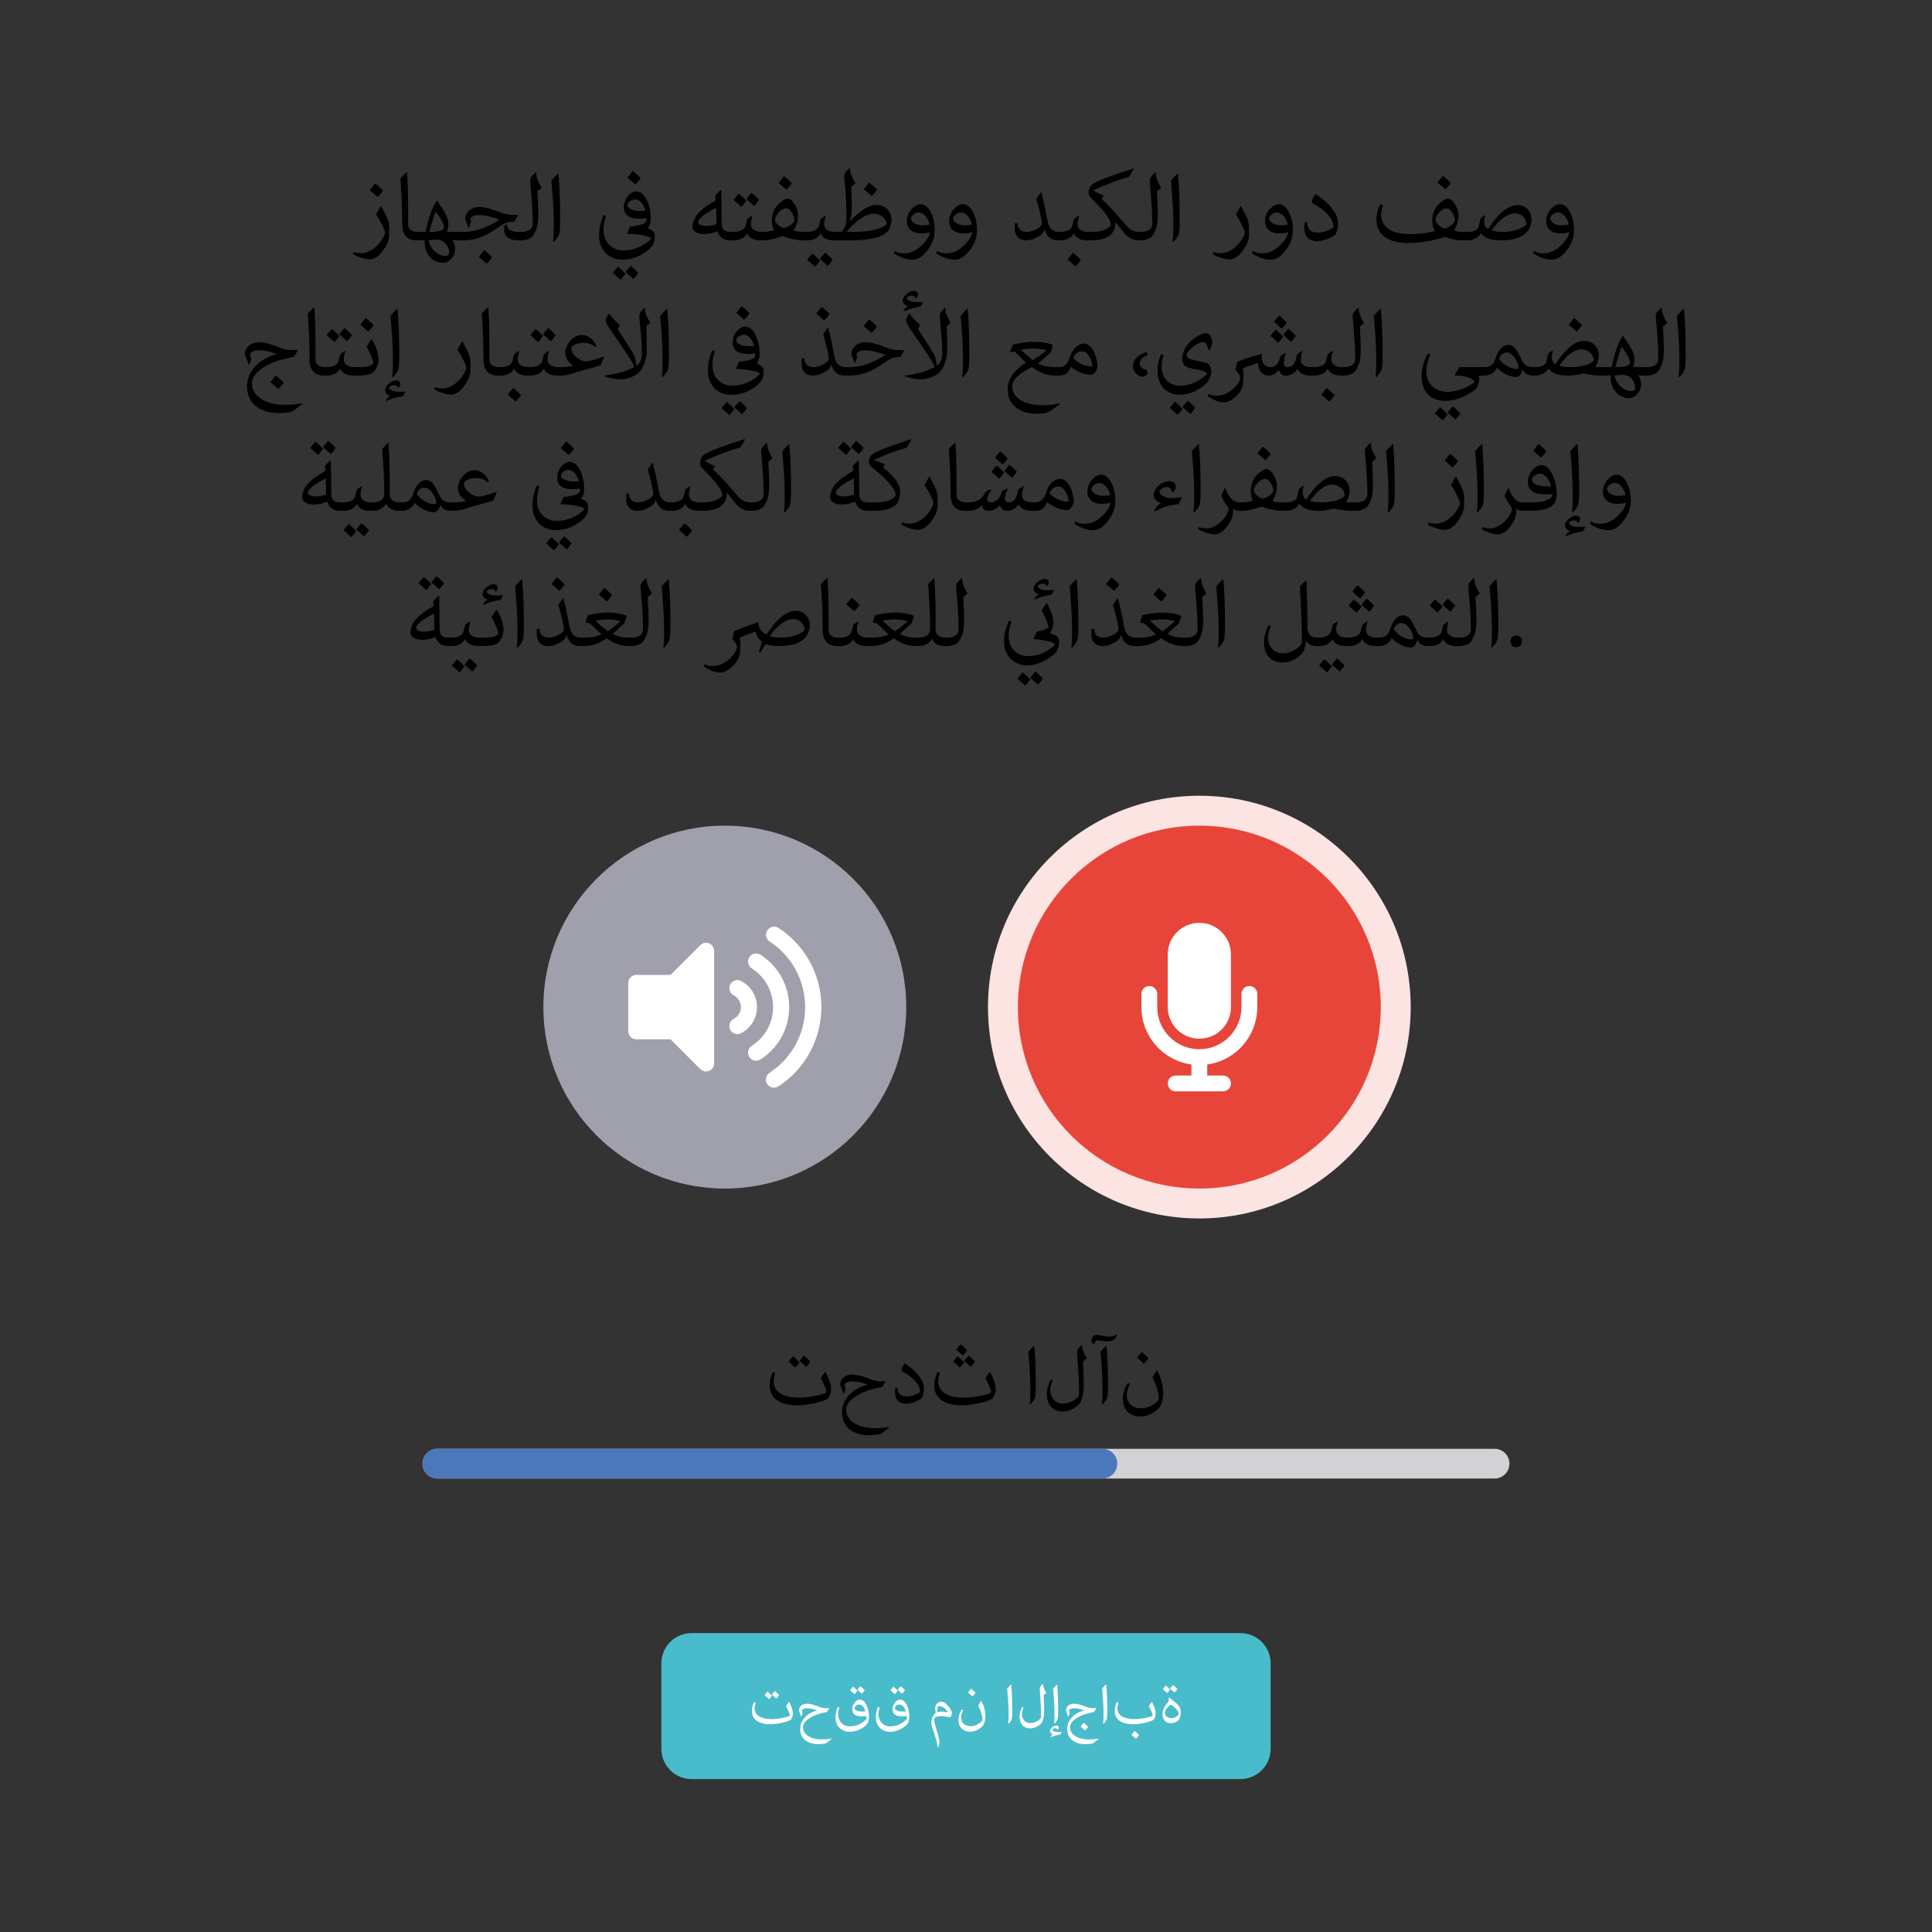 <?xml version="1.0" encoding="utf-8"?>
<!-- Generator: Adobe Illustrator 28.1.0, SVG Export Plug-In . SVG Version: 6.00 Build 0)  -->
<svg version="1.1" id="Warstwa_1" xmlns="http://www.w3.org/2000/svg" xmlns:xlink="http://www.w3.org/1999/xlink" x="0px" y="0px"
	 width="1000px" height="1000px" viewBox="0 0 1000 1000" style="enable-background:new 0 0 1000 1000;" xml:space="preserve">
<rect x="0" y="0" width="1000" height="1000" fill="#333333" stroke="none"/>
<style type="text/css">
	.st0{fill:#FCE4E2;}
	.st1{fill:#A0A0AC;}
	.st2{fill:#FFFFFF;}
	.st3{fill:#E8453A;}
	.st4{fill:#D2D1D5;}
	.st5{fill:#4C77BB;}
	.st6{fill:#49BCCB;}
</style>
<circle id="Ellipse_1_00000016789638335344184530000001028898268059028615_" class="st0" cx="620.777" cy="521.272" r="109.398"/>
<g>
	<circle id="Ellipse_1" class="st1" cx="375.161" cy="521.272" r="93.918"/>
	<path id="Path_13" class="st2" d="M362.499,489.175l-15.444,15.444h-17.698c-2.305,0-4.174,1.869-4.174,4.174
		v24.974c0,2.305,1.869,4.174,4.174,4.174h17.711l15.444,15.444c1.638,1.622,4.281,1.608,5.903-0.03
		c0.768-0.776,1.202-1.823,1.208-2.915v-58.321c-0.012-2.305-1.89-4.164-4.196-4.152
		c-1.092,0.006-2.139,0.439-2.915,1.208C362.511,489.175,362.499,489.175,362.499,489.175z
		 M402.988,480.311c-1.948-1.259-4.547-0.7-5.806,1.248c-1.246,1.928-0.713,4.5,1.198,5.773
		c18.745,12.252,24.009,37.38,11.757,56.125c-3.065,4.689-7.068,8.692-11.757,11.757
		c-1.966,1.231-2.562,3.822-1.331,5.787c1.231,1.966,3.822,2.562,5.788,1.331
		c0.051-0.032,0.102-0.065,0.152-0.1c22.623-14.797,28.967-45.132,14.169-67.754
		c-3.695-5.65-8.52-10.474-14.169-14.169V480.311z M408.481,521.272
		c0.018-10.993-5.6-21.229-14.885-27.115c-1.93-1.233-4.494-0.668-5.727,1.262
		c-0.007,0.011-0.014,0.021-0.02,0.032c-1.232,1.956-0.658,4.539,1.286,5.79
		c11.062,7.015,14.343,21.669,7.328,32.731c-1.873,2.953-4.375,5.455-7.328,7.328
		c-1.944,1.251-2.518,3.834-1.286,5.79c1.222,1.943,3.787,2.527,5.73,1.305
		c0.006-0.004,0.012-0.008,0.018-0.011C402.88,542.498,408.499,532.264,408.481,521.272z
		 M383.879,507.932c-1.961-1.212-4.533-0.604-5.745,1.357c-1.212,1.961-0.604,4.533,1.357,5.745
		c0.119,0.074,0.242,0.141,0.368,0.203c3.336,1.771,4.605,5.911,2.834,9.248
		c-0.64,1.207-1.628,2.194-2.834,2.834c-2.073,1.008-2.936,3.506-1.928,5.579
		s3.506,2.936,5.579,1.928c0.126-0.061,0.249-0.129,0.368-0.203
		c7.367-3.993,10.102-13.203,6.109-20.57c-1.401-2.585-3.524-4.708-6.109-6.109
		C383.879,507.944,383.879,507.932,383.879,507.932z"/>
</g>
<g>
	
		<circle id="Ellipse_1_00000009575409244184609720000001514735656751169966_" class="st3" cx="620.777" cy="521.272" r="93.918"/>
	<path id="Path_12" class="st2" d="M620.777,477.664c-9.03,0.003-16.349,7.323-16.352,16.352v27.257
		c0,9.032,7.322,16.353,16.353,16.353c9.032,0,16.353-7.322,16.353-16.353v-27.257
		C637.128,484.986,629.807,477.666,620.777,477.664z M598.973,514.459c0-2.258-1.831-4.089-4.089-4.089
		s-4.089,1.831-4.089,4.089v6.814c0.002,14.979,11.054,27.659,25.892,29.707v5.723h-8.177
		c-2.258-0.001-4.09,1.828-4.091,4.086s1.828,4.09,4.086,4.091c0.002,0,0.003,0,0.005,0h24.531
		c2.258,0.001,4.09-1.828,4.091-4.086s-1.828-4.09-4.086-4.091c-0.002,0-0.003,0-0.005,0h-8.177v-5.723
		c14.838-2.048,25.89-14.729,25.892-29.707v-6.814c0.001-2.258-1.828-4.09-4.086-4.091
		c-2.258-0.001-4.09,1.828-4.091,4.086c0,0.002,0,0.003,0,0.005v6.814
		c0,12.042-9.762,21.805-21.805,21.805c-12.042,0-21.805-9.762-21.805-21.805L598.973,514.459z"/>
</g>
<g>
	<path class="st4" d="M773.591,765.288H226.409c-4.251,0-7.698-3.446-7.698-7.698l0,0
		c0-4.251,3.446-7.698,7.698-7.698h547.181c4.251,0,7.698,3.446,7.698,7.698l0,0
		C781.288,761.841,777.842,765.288,773.591,765.288z"/>
	<path class="st5" d="M570.601,765.288H226.409c-4.251,0-7.698-3.446-7.698-7.698l0,0
		c0-4.251,3.446-7.698,7.698-7.698h344.192c4.251,0,7.698,3.446,7.698,7.698l0,0
		C578.299,761.841,574.852,765.288,570.601,765.288z"/>
</g>
<g>
	<path d="M412.745,727.403c-8.115,0-14.355-2.988-14.355-10.195c0-2.373,0.469-4.717,1.729-7.09
		l1.172,0.498c-0.557,1.67-0.85,3.164-0.85,4.453c0,5.918,5.83,8.35,13.184,8.35
		c3.428,0,6.768-0.498,10.02-1.26c1.348-0.322,2.666-0.674,3.867-1.201
		c0.234-0.088,0.293-0.234,0.293-0.322c0-1.377-1.406-4.248-2.93-7.236
		c0.703-1.26,1.436-2.373,2.197-3.311h0.146c1.348,2.373,2.93,6.035,2.93,8.936
		c0,2.197-0.732,3.516-1.553,4.893C426.046,725.47,418.546,727.403,412.745,727.403z M411.603,707.862
		c-1.201-1.143-2.256-2.08-3.428-3.047c0.762-1.055,1.582-2.021,2.314-2.783
		c1.201,0.938,2.197,1.904,3.34,3.135C413.009,706.339,412.423,707.101,411.603,707.862z
		 M417.257,707.481c-1.201-1.143-2.256-2.08-3.428-3.047c0.762-1.055,1.582-2.021,2.314-2.783
		c1.201,0.938,2.197,1.904,3.34,3.135C418.663,705.958,418.077,706.72,417.257,707.481z"/>
	<path d="M448.956,716.651c-3.398-1.26-5.449-1.641-8.145-1.641c-1.67,0-2.9,0.527-3.721,1.465
		l0.586,2.461l-0.82,2.314l-0.322,0.088l-1.699-4.629c0.234-3.252,2.842-5.273,6.357-5.273
		c1.963,0,5.068,0.703,9.609,2.549c1.406,0.557,2.842,0.908,5.01,0.938l2.578-0.029l0.029,0.059
		l-1.758,2.959c-1.992,0.205-6.475,1.436-7.822,1.934c-6.416,2.402-10.84,5.859-10.84,9.756
		c0,6.094,6.445,9.609,14.619,9.609c2.637,0,5.127-0.264,7.529-0.645l0.088,0.293
		c-1.494,1.23-3.164,2.578-4.775,3.486c-1.523,0.293-3.457,0.527-5.537,0.527
		c-7.705,0-14.121-3.75-14.121-11.895c0-6.973,5.889-12.51,13.184-14.238L448.956,716.651z"/>
	<path d="M464.542,718.263c0.088,2.52,1.143,4.512,4.805,4.512c2.285,0,4.219-0.703,6.357-1.904
		c0.381-0.205,0.586-0.469,0.586-0.703c0-1.582-1.025-3.662-2.754-5.566
		c-1.67-1.787-3.896-3.369-5.977-4.424c-0.703-0.352-0.938-0.732-0.938-1.084
		c0-0.732,0.82-2.256,1.494-3.34l0.234-0.029c2.373,1.465,5.039,3.633,7.002,6.064
		c1.787,2.227,2.9,4.482,2.9,6.943c0,1.816-0.469,3.545-1.23,5.127
		c-2.607,1.553-5.391,2.725-8.145,2.725c-3.34,0-5.625-1.846-5.625-6.182c0-0.469,0-1.201,0.146-2.139
		H464.542z"/>
	<path d="M497.94,727.403c-8.115,0-14.355-2.988-14.355-10.195c0-2.373,0.469-4.717,1.729-7.09
		l1.172,0.498c-0.557,1.67-0.85,3.164-0.85,4.453c0,5.918,5.83,8.35,13.184,8.35
		c3.428,0,6.768-0.469,10.02-1.26c1.348-0.322,2.666-0.674,3.867-1.201
		c0.234-0.088,0.293-0.234,0.293-0.322c0-1.377-1.406-4.248-2.93-7.236
		c0.703-1.26,1.436-2.373,2.197-3.311h0.146c1.348,2.373,2.93,6.035,2.93,8.936
		c0,2.197-0.732,3.516-1.553,4.893C511.241,725.47,503.741,727.403,497.94,727.403z M496.798,707.833
		c-1.201-1.143-2.256-2.08-3.428-3.047c0.762-1.055,1.582-2.021,2.314-2.783
		c1.201,0.938,2.197,1.904,3.34,3.135C498.204,706.31,497.618,707.071,496.798,707.833z
		 M498.38,701.593c-1.201-1.143-2.256-2.08-3.428-3.047c0.762-1.055,1.582-2.021,2.314-2.783
		c1.201,0.938,2.197,1.904,3.34,3.135C499.786,700.069,499.2,700.831,498.38,701.593z
		 M502.452,707.452c-1.201-1.143-2.256-2.08-3.428-3.047c0.762-1.055,1.582-2.021,2.314-2.783
		c1.201,0.938,2.197,1.904,3.34,3.135C503.858,705.929,503.272,706.69,502.452,707.452z"/>
	<path d="M532.968,726.729c0.293-1.846,0.322-3.926,0.322-5.859v-2.871
		c0-5.361-0.586-13.154-1.055-18.223c0.82-1.055,1.963-2.285,2.871-3.105l0.264,0.088
		c0.615,6.387,0.762,13.799,0.762,20.625c0,1.787-0.059,3.545-0.205,4.834
		c-0.088,1.611-0.879,2.842-2.578,4.717L532.968,726.729z"/>
	<path d="M560.097,696.231c0,2.08,0.908,4.365,2.461,6.768c-0.557,0.557-1.201,1.084-1.992,1.641
		c0.146,3.779,0.352,8.438,0.352,12.217c0,1.992,0,4.453-1.436,8.613
		c-0.908,1.465-2.051,2.461-3.34,3.281c-1.875,1.23-4.189,1.846-6.123,1.846
		c-2.549,0-4.658-0.879-6.094-2.52c-1.348-1.553-2.08-3.779-2.08-6.621
		c0-2.461,0.791-4.922,1.963-7.383l1.055,0.41c-0.732,1.67-1.23,3.398-1.23,5.098
		c0,1.729,0.469,3.223,1.494,4.541c1.201,1.582,2.988,2.373,5.068,2.373
		c1.963,0,3.633-0.557,5.068-1.406c1.465-0.762,2.607-1.67,3.193-2.754
		c0.059-0.615,0.088-1.23,0.088-1.816c0-4.424-0.293-9.844-0.762-16.377
		c-0.088-1.201-0.264-2.549-0.264-3.838c0-0.85,0.088-1.641,0.615-2.314
		c0.41-0.615,1.025-1.23,1.758-1.846L560.097,696.231z"/>
	<path d="M578.144,690.665c-0.293,0.82-0.557,1.67-0.85,2.197c-1.113,0.938-2.461,1.406-4.102,1.406
		c-1.846,0-3.955-0.498-5.42-0.498c-0.469,0-0.996,1.055-1.641,2.256h-0.205l-0.996-1.787
		c0-1.377,0.586-3.252,2.666-3.252c2.021,0,4.131,0.879,6.357,0.879c0.791,0,1.582-0.088,2.402-0.41
		c0.527-0.205,1.113-0.527,1.641-0.938L578.144,690.665z M570.351,726.729
		c0.293-1.846,0.322-3.926,0.322-5.859v-2.871c0-5.361-0.586-13.154-1.055-18.223
		c0.82-1.055,1.963-2.285,2.871-3.105l0.264,0.088c0.615,6.387,0.762,13.799,0.762,20.625
		c0,1.787-0.059,3.545-0.205,4.834c-0.088,1.611-0.879,2.842-2.578,4.717L570.351,726.729z"/>
	<path d="M598.915,709.269c2.021,3.838,3.135,7.559,3.135,12.012c0,2.93-0.908,6.24-2.08,7.471
		c-2.52,2.666-6.299,4.453-9.756,4.453c-5.508,0-8.994-3.662-8.994-8.877
		c0-3.721,1.172-6.299,2.52-8.525l1.113,0.615c-0.996,1.875-1.641,4.131-1.641,5.479
		c0,2.49,0.82,4.043,1.963,5.098c1.26,1.172,3.34,1.963,5.537,1.963
		c2.344,0,5.244-1.113,7.09-2.549c1.289-0.996,2.021-1.875,2.021-2.432
		c0-2.021-0.469-3.721-0.908-5.186c-0.703-2.314-1.523-4.248-2.461-5.771
		c0.703-1.23,1.406-2.461,2.256-3.691L598.915,709.269z M590.946,699.806
		c1.201,0.879,2.373,1.934,3.516,3.135c-0.645,1.055-1.436,2.021-2.432,2.871
		c-1.143-1.084-2.285-2.021-3.457-3.018C589.364,701.739,590.155,700.714,590.946,699.806z"/>
</g>
<g>
	<path class="st6" d="M642.012,920.85H357.988c-8.654,0-15.669-7.015-15.669-15.669v-44.223
		c0-8.654,7.015-15.669,15.669-15.669h284.023c8.654,0,15.669,7.015,15.669,15.669v44.223
		C657.681,913.834,650.665,920.85,642.012,920.85z"/>
	<g>
		<path class="st2" d="M398.788,892.465c-5.41,0-9.57-1.992-9.57-6.797c0-1.582,0.312-3.145,1.152-4.727
			l0.781,0.332c-0.371,1.113-0.566,2.109-0.566,2.969c0,3.945,3.887,5.566,8.789,5.566
			c2.285,0,4.512-0.332,6.68-0.84c0.898-0.215,1.777-0.449,2.578-0.801
			c0.156-0.059,0.195-0.156,0.195-0.215c0-0.918-0.938-2.832-1.953-4.824
			c0.469-0.84,0.957-1.582,1.465-2.207h0.098c0.898,1.582,1.953,4.023,1.953,5.957
			c0,1.465-0.488,2.344-1.035,3.262C407.655,891.176,402.655,892.465,398.788,892.465z M398.026,879.438
			c-0.801-0.762-1.504-1.387-2.285-2.031c0.508-0.703,1.055-1.348,1.543-1.855
			c0.801,0.625,1.465,1.27,2.227,2.09C398.963,878.422,398.573,878.93,398.026,879.438z
			 M401.795,879.184c-0.801-0.762-1.504-1.387-2.285-2.031c0.508-0.703,1.055-1.348,1.543-1.855
			c0.801,0.625,1.465,1.27,2.227,2.09C402.733,878.168,402.342,878.676,401.795,879.184z"/>
		<path class="st2" d="M422.928,885.297c-2.266-0.84-3.633-1.094-5.43-1.094
			c-1.113,0-1.934,0.352-2.48,0.977l0.391,1.641l-0.547,1.543l-0.215,0.059l-1.133-3.086
			c0.156-2.168,1.895-3.516,4.238-3.516c1.309,0,3.379,0.469,6.406,1.699
			c0.938,0.371,1.895,0.605,3.34,0.625l1.719-0.02l0.02,0.039l-1.172,1.973
			c-1.328,0.137-4.316,0.957-5.215,1.289c-4.277,1.602-7.227,3.906-7.227,6.504
			c0,4.062,4.297,6.406,9.746,6.406c1.758,0,3.418-0.176,5.02-0.43l0.059,0.195
			c-0.996,0.82-2.109,1.719-3.184,2.324c-1.016,0.195-2.305,0.352-3.691,0.352
			c-5.137,0-9.414-2.5-9.414-7.93c0-4.648,3.926-8.34,8.789-9.492L422.928,885.297z"/>
		<path class="st2" d="M446.053,888.402c-1.445,0-2.695-0.254-3.555-0.84
			c-1.094-0.762-1.367-1.777-1.367-3.223c0-0.703,0.312-1.562,0.703-2.266
			c0.684-1.25,1.914-2.363,3.203-2.363c1.582,0,2.852,1.23,3.867,3.75
			c0.371,1.113,0.879,3.105,0.879,4.746c0,1.016-0.078,1.953-0.312,2.793
			c-0.098,0.645-0.801,1.523-1.445,2.109c-1.914,1.699-4.844,3.281-8.184,3.281
			c-3.848,0-7.383-2.617-7.383-7.383c0-1.992,0.449-4.004,1.172-5.508l0.82,0.215
			c-0.391,1.152-0.664,2.246-0.664,3.242c0,4.102,2.539,6.621,6.113,6.621
			c1.816,0,4.102-0.449,6.27-1.875c1.191-0.801,2.402-1.816,2.402-2.363
			c0-0.371-0.117-0.762-0.273-1.133C447.655,888.324,446.893,888.402,446.053,888.402z M442.303,876.898
			c-0.801-0.762-1.504-1.387-2.285-2.031c0.508-0.703,1.055-1.348,1.543-1.855
			c0.801,0.625,1.465,1.27,2.227,2.09C443.241,875.883,442.85,876.391,442.303,876.898z M444.706,882.25
			c-1.113,0-2.383,0.879-2.383,1.836c0,0.82,1.094,1.797,3.848,1.797
			c0.703,0,1.27-0.02,1.758-0.117C447.264,883.539,446.151,882.25,444.706,882.25z M446.073,876.645
			c-0.801-0.762-1.504-1.387-2.285-2.031c0.508-0.703,1.055-1.348,1.543-1.855
			c0.801,0.625,1.465,1.27,2.227,2.09C447.01,875.629,446.62,876.137,446.073,876.645z"/>
		<path class="st2" d="M466.932,888.402c-1.445,0-2.695-0.254-3.555-0.84
			c-1.094-0.762-1.367-1.777-1.367-3.223c0-0.703,0.312-1.562,0.703-2.266
			c0.684-1.25,1.914-2.363,3.203-2.363c1.582,0,2.852,1.23,3.867,3.75
			c0.371,1.113,0.879,3.105,0.879,4.746c0,1.016-0.078,1.953-0.312,2.793
			c-0.098,0.645-0.801,1.523-1.445,2.109c-1.914,1.699-4.844,3.281-8.184,3.281
			c-3.848,0-7.383-2.617-7.383-7.383c0-1.992,0.449-4.004,1.172-5.508l0.82,0.215
			c-0.391,1.152-0.664,2.246-0.664,3.242c0,4.102,2.539,6.621,6.113,6.621
			c1.816,0,4.102-0.449,6.27-1.875c1.191-0.801,2.402-1.816,2.402-2.363
			c0-0.371-0.117-0.762-0.273-1.133C468.534,888.324,467.772,888.402,466.932,888.402z M463.182,876.898
			c-0.801-0.762-1.504-1.387-2.285-2.031c0.508-0.703,1.055-1.348,1.543-1.855
			c0.801,0.625,1.465,1.27,2.227,2.09C464.12,875.883,463.729,876.391,463.182,876.898z M465.584,882.25
			c-1.113,0-2.383,0.879-2.383,1.836c0,0.82,1.094,1.797,3.848,1.797
			c0.703,0,1.27-0.02,1.758-0.117C468.143,883.539,467.03,882.25,465.584,882.25z M466.952,876.645
			c-0.801-0.762-1.504-1.387-2.285-2.031c0.508-0.703,1.055-1.348,1.543-1.855
			c0.801,0.625,1.465,1.27,2.227,2.09C467.889,875.629,467.499,876.137,466.952,876.645z"/>
		<path class="st2" d="M486.69,888.324c-2.148,0-3.203,0.898-3.203,1.445c0,2.031,1.426,5.781,2.5,9.883
			c0.117,0.449,0.234,1.172,0.234,1.738c0,0.996-0.215,1.934-0.449,2.871l-0.469-0.059
			c-0.039-2.305-1.602-6.23-2.852-10.312c-0.195-0.664-0.371-1.621-0.371-2.246
			c0-0.879,0.176-1.738,0.508-2.578c0.41-1.094,0.977-2.012,1.758-2.539
			c-0.156-0.859-0.293-1.836-0.293-2.539c0-0.801,0.566-1.875,1.094-2.344s1.133-0.801,1.816-0.801
			c0.898,0,1.719,0.254,2.461,0.859c1.211,1.016,2.207,2.285,2.988,3.809
			c0.156,0.332,0.254,0.859,0.254,1.25c0,0.645-0.352,1.484-0.664,2.07
			C490.225,888.559,488.467,888.324,486.69,888.324z M490.596,886.098
			c-1.113-1.484-2.305-2.93-4.16-2.93c-0.391,0-0.801,0.078-1.191,0.215l0.059,1.016
			c-0.117,0.723-0.312,1.426-0.488,1.875c0.684-0.234,1.66-0.352,2.656-0.352
			c0.664,0,1.934,0.137,3.047,0.391L490.596,886.098z"/>
		<path class="st2" d="M507.92,880.375c1.348,2.559,2.09,5.039,2.09,8.008
			c0,1.953-0.605,4.16-1.387,4.98c-1.68,1.777-4.199,2.969-6.504,2.969
			c-3.671,0-5.996-2.441-5.996-5.918c0-2.48,0.781-4.199,1.68-5.684l0.742,0.41
			c-0.664,1.25-1.094,2.754-1.094,3.652c0,1.66,0.547,2.695,1.309,3.398
			c0.84,0.781,2.227,1.309,3.691,1.309c1.562,0,3.496-0.742,4.727-1.699
			c0.859-0.664,1.348-1.25,1.348-1.621c0-1.348-0.312-2.48-0.605-3.457
			c-0.469-1.543-1.016-2.832-1.641-3.848c0.469-0.82,0.938-1.641,1.504-2.461L507.92,880.375z
			 M502.607,874.066c0.801,0.586,1.582,1.289,2.344,2.09c-0.43,0.703-0.957,1.348-1.621,1.914
			c-0.762-0.723-1.523-1.348-2.305-2.012C501.553,875.355,502.08,874.672,502.607,874.066z"/>
		<path class="st2" d="M521.818,892.016c0.195-1.23,0.215-2.617,0.215-3.906v-1.914
			c0-3.574-0.391-8.77-0.703-12.148c0.547-0.703,1.309-1.523,1.914-2.07l0.176,0.059
			c0.41,4.258,0.508,9.199,0.508,13.75c0,1.191-0.039,2.363-0.137,3.223
			c-0.059,1.074-0.586,1.895-1.719,3.145L521.818,892.016z"/>
		<path class="st2" d="M539.904,871.684c0,1.387,0.605,2.91,1.641,4.512
			c-0.371,0.371-0.801,0.723-1.328,1.094c0.098,2.52,0.234,5.625,0.234,8.145
			c0,1.328,0,2.969-0.957,5.742c-0.605,0.977-1.367,1.641-2.227,2.188
			c-1.25,0.82-2.793,1.23-4.082,1.23c-1.699,0-3.105-0.586-4.062-1.68
			c-0.898-1.035-1.387-2.52-1.387-4.414c0-1.641,0.527-3.281,1.309-4.922l0.703,0.273
			c-0.488,1.113-0.82,2.266-0.82,3.398c0,1.152,0.312,2.148,0.996,3.027
			c0.801,1.055,1.992,1.582,3.379,1.582c1.309,0,2.422-0.371,3.379-0.938
			c0.977-0.508,1.738-1.113,2.129-1.836c0.039-0.41,0.059-0.82,0.059-1.211
			c0-2.949-0.195-6.562-0.508-10.918c-0.059-0.801-0.176-1.699-0.176-2.559
			c0-0.566,0.059-1.094,0.41-1.543c0.273-0.41,0.684-0.82,1.172-1.23L539.904,871.684z"/>
		<path class="st2" d="M549.533,896.449c-0.234,0.488-0.488,0.938-0.762,1.328
			c-1.953,0.312-3.652,0.82-5.078,1.465l-0.039-0.059l0.469-0.82
			c0.176-0.215,0.566-0.527,0.898-0.645v-0.059c-0.918-0.273-1.523-0.859-1.523-1.699
			c0-0.527,0.352-1.152,0.918-1.719c0.762-0.684,1.562-1.113,2.363-1.113
			c0.781,0,1.23,0.449,1.23,0.957s-0.312,0.898-0.625,1.27h-0.039
			c-0.215-0.43-0.41-0.703-0.625-0.762c-0.137-0.039-0.371-0.059-0.605-0.059
			c-0.684,0-1.367,0.391-1.367,0.684c0,0.938,1.641,1.25,2.793,1.25c0.664,0,1.328-0.039,1.992-0.078
			V896.449z M545.588,892.016c0.195-1.23,0.215-2.617,0.215-3.906v-1.914
			c0-3.574-0.391-8.77-0.703-12.148c0.547-0.703,1.309-1.523,1.914-2.07l0.176,0.059
			c0.41,4.258,0.508,9.199,0.508,13.75c0,1.191-0.039,2.363-0.137,3.223
			c-0.059,1.074-0.586,1.895-1.719,3.145L545.588,892.016z"/>
		<path class="st2" d="M561.154,885.297c-2.266-0.84-3.633-1.094-5.43-1.094
			c-1.113,0-1.934,0.352-2.48,0.977l0.391,1.641l-0.547,1.543l-0.215,0.059l-1.133-3.086
			c0.156-2.168,1.895-3.516,4.238-3.516c1.309,0,3.359,0.469,6.406,1.699
			c0.879,0.352,1.895,0.605,3.34,0.625l1.719-0.02l0.02,0.039l-1.172,1.973
			c-1.328,0.137-4.316,0.957-5.215,1.289c-4.18,1.543-7.227,3.906-7.227,6.504
			c0,4.062,4.297,6.406,9.746,6.406c1.758,0,3.418-0.176,5.02-0.43l0.059,0.195
			c-0.996,0.82-2.109,1.719-3.184,2.324c-1.016,0.195-2.305,0.352-3.691,0.352
			c-5.137,0-9.414-2.5-9.414-7.93c0-4.648,3.926-8.34,8.789-9.492L561.154,885.297z M560.881,891.664
			c0.801,0.586,1.582,1.289,2.344,2.09c-0.43,0.703-0.957,1.348-1.621,1.914
			c-0.762-0.723-1.523-1.348-2.305-2.012C559.826,892.953,560.354,892.27,560.881,891.664z"/>
		<path class="st2" d="M570.979,892.016c0.195-1.23,0.215-2.617,0.215-3.906v-1.914
			c0-3.574-0.391-8.77-0.703-12.148c0.547-0.703,1.309-1.523,1.914-2.07l0.176,0.059
			c0.41,4.258,0.508,9.199,0.508,13.75c0,1.191-0.039,2.363-0.137,3.223
			c-0.059,1.074-0.586,1.895-1.719,3.145L570.979,892.016z"/>
		<path class="st2" d="M586.564,892.465c-5.41,0-9.57-1.992-9.57-6.797c0-1.582,0.312-3.145,1.152-4.727
			l0.781,0.332c-0.371,1.113-0.566,2.109-0.566,2.969c0,3.945,3.887,5.566,8.789,5.566
			c2.285,0,4.512-0.332,6.68-0.84c0.898-0.215,1.777-0.449,2.578-0.801
			c0.156-0.059,0.195-0.156,0.195-0.215c0-0.918-0.938-2.832-1.953-4.824
			c0.469-0.84,0.957-1.582,1.465-2.207h0.098c0.898,1.582,1.953,4.023,1.953,5.957
			c0,1.465-0.488,2.344-1.035,3.262C595.432,891.176,590.432,892.465,586.564,892.465z M587.248,895.961
			c0.801,0.586,1.582,1.289,2.344,2.09c-0.43,0.703-0.957,1.348-1.621,1.914
			c-0.762-0.723-1.523-1.348-2.305-2.012C586.193,897.25,586.721,896.566,587.248,895.961z"/>
		<path class="st2" d="M605.061,878.812l0.273-0.098c1.211,1.133,5,3.477,5.527,5.586
			c0.254,0.723,0.312,1.465,0.312,2.188c0,1.191-0.43,2.891-1.055,3.633
			c-1.211,1.289-2.617,1.797-4.043,1.797c-0.977,0-1.758-0.195-2.344-0.586
			c-1.367-0.879-2.012-2.441-2.012-4.336c0-1.309,0.547-2.539,1.191-3.75
			c0.469-0.762,1.035-1.562,1.934-2.48C604.846,880.121,604.963,879.457,605.061,878.812z
			 M604.143,876.312c-0.801-0.762-1.504-1.387-2.285-2.031c0.508-0.703,1.055-1.348,1.543-1.855
			c0.801,0.625,1.465,1.27,2.227,2.09C605.08,875.297,604.689,875.805,604.143,876.312z
			 M602.932,886.684c0,1.445,1.582,2.637,3.262,2.637c1.133,0,2.129-0.391,3.047-1.055
			c0.625-0.449,0.859-0.879,0.859-1.289c0-0.664-0.449-1.406-1.055-2.129
			c-0.898-1.074-1.992-1.875-3.145-2.539C604.064,883.773,602.932,885.219,602.932,886.684z
			 M607.912,876.059c-0.801-0.762-1.504-1.387-2.285-2.031c0.508-0.703,1.055-1.348,1.543-1.855
			c0.801,0.625,1.465,1.27,2.227,2.09C608.85,875.043,608.459,875.551,607.912,876.059z"/>
	</g>
</g>
<g>
	<path d="M197.304,106.762l2.427,4.614c0.889,1.709,1.709,3.555,1.709,6.494v3.76
		c0,3.042-1.641,6.289-4.307,9.502c-2.085,2.188-3.931,3.11-5.64,3.11
		c-2.529,0-5.435-0.923-8.784-2.632l0.376-1.162c1.06,0.342,2.29,0.615,3.794,0.615
		c4.819-0.034,9.741-4.17,11.997-9.229c0.273-0.581,0.376-1.128,0.376-1.504
		c0-0.581-0.273-1.23-0.479-1.812c-1.23-2.734-2.598-5.229-4.102-7.52
		c0.786-1.47,1.572-2.871,2.427-4.272L197.304,106.762z M194.16,94.936
		c1.401,1.025,2.769,2.256,4.102,3.657c-0.752,1.23-1.675,2.358-2.837,3.35
		c-1.333-1.265-2.666-2.358-4.033-3.521C192.314,97.192,193.237,95.996,194.16,94.936z"/>
	<path d="M216.479,124.399h-0.376c-2.7,0-4.443-0.547-5.845-1.948c-2.085-2.119-2.119-4.546-2.119-9.57
		c0-6.494-0.376-13.296-0.889-20.542c1.162-1.265,2.222-2.393,3.213-3.179l0.239,0.137
		c0.547,7.485,0.547,16.338,0.547,24.746v1.948c0,2.188,1.23,3.179,2.563,3.657
		c0.854,0.308,1.743,0.376,2.188,0.376h0.479V124.399z"/>
	<path d="M220.273,120.024c0.547-2.393,1.128-4.785,1.846-7.28c0.889-3.213,2.153-6.187,3.896-8.784
		l0.308-0.103c0.308,0.649,0.786,1.333,1.265,2.051c2.529,3.589,4.478,6.733,4.478,9.604
		c0,1.504-0.171,3.008-0.649,4.512h6.665v4.375h-0.889c-0.615,0-1.982-0.068-2.871-0.342l-0.171,0.068
		c0.923,1.504,1.401,3.213,1.401,4.614c0,1.47-0.41,3.008-1.094,4.102
		c-0.991,1.675-3.008,3.213-5.127,3.213c-1.538,0-3.384-0.41-4.854-1.367
		c-2.871-1.812-4.648-5.332-4.648-8.784v-1.675c-0.786,0.103-1.812,0.171-2.7,0.171H216.479
		c-1.88,0-2.393-1.367-2.393-2.29c0-0.82,0.547-2.085,2.393-2.085H220.273z M223.999,129.047
		c1.812,2.119,4.341,3.418,6.528,3.418c1.299,0,1.982-0.718,1.982-1.675s-0.171-2.461-1.333-4.102
		c-1.06-1.504-2.734-2.666-5.469-2.666c-1.299,0-2.563,0.103-3.862,0.308
		C221.948,125.869,222.836,127.714,223.999,129.047z M227.553,119.545
		c1.641-0.444,2.256-1.094,2.256-1.743c0-2.188-2.051-5.161-4.238-8.237h-0.171
		c-1.162,3.384-2.256,6.87-3.213,10.459C224.169,120.024,226.015,119.956,227.553,119.545z"/>
	<path d="M258.452,113.701c-3.965-1.47-7.588-2.393-10.732-2.393c-1.948,0-3.384,0.615-4.341,1.709
		l0.41,1.709l-1.025,3.076h-0.342l-1.675-4.512c0.273-3.794,3.315-6.152,7.417-6.152
		c2.29,0,5.811,0.786,11.211,2.939c1.641,0.649,3.691,1.128,5.845,1.128h2.974l0.068,0.068
		l-2.119,3.521c-2.734,0-4.648,0.581-5.776,1.299l-5.708,3.726
		c-4.751,3.042-9.468,4.58-15.005,4.58h-1.572c-1.88,0-2.393-1.367-2.393-2.29
		c0-0.82,0.547-2.085,2.393-2.085h2.085c5.537,0,11.211-1.948,18.252-6.187L258.452,113.701z
		 M250.59,129.492c1.401,1.025,2.769,2.256,4.102,3.657c-0.752,1.23-1.675,2.358-2.837,3.35
		c-1.333-1.265-2.666-2.358-4.033-3.521C248.745,131.748,249.667,130.551,250.59,129.492z
		 M262.28,116.025l0.103,0.034c0.137,2.905,2.529,3.965,6.05,3.965h0.923v4.375h-1.06
		c-4.409,0-7.349-1.538-7.349-5.64c0-0.649,0.034-1.265,0.103-1.914L262.28,116.025z"/>
	<path d="M270.107,120.024c1.094,0,2.358-0.137,3.828-0.923c1.196-0.684,1.812-1.914,1.812-3.691
		c-0.068-5.469-0.444-11.45-0.991-17.739c-0.137-1.572-0.342-3.008-0.342-4.272
		c0-0.752,0.342-1.538,1.025-2.29c0.479-0.581,1.128-1.23,1.88-1.88l0.239,0.171
		c-0.068,2.222,0.991,4.888,2.769,7.827c-0.615,0.581-1.333,1.162-2.153,1.743
		c0.137,3.931,0.444,8.066,0.444,11.86c0,3.691-0.376,6.528-1.367,8.579
		c-0.718,1.743-1.538,3.179-3.11,3.965c-1.333,0.684-2.939,1.025-4.272,1.025h-0.513
		c-1.88,0-2.393-1.367-2.393-2.29c0-0.82,0.547-2.085,2.393-2.085H270.107z"/>
	<path d="M286.24,124.98c0.342-2.153,0.376-4.58,0.376-6.836v-3.35
		c0-6.255-0.684-15.347-1.23-21.26c0.957-1.23,2.29-2.666,3.35-3.623l0.308,0.103
		c0.718,7.451,0.889,16.099,0.889,24.062c0,2.085-0.068,4.136-0.239,5.64
		c-0.103,1.88-1.025,3.315-3.008,5.503L286.24,124.98z"/>
	<path d="M334.536,112.846c-1.094,0.273-2.222,0.376-3.555,0.376c-3.691,0-6.528-0.957-7.622-3.418
		c-0.308-0.718-0.479-1.436-0.479-2.324c0-2.358,0.854-4.751,2.393-6.323
		c1.265-1.333,2.7-2.119,4.136-2.119c2.598,0,4.683,2.427,6.152,6.323
		c0.786,2.119,1.299,4.854,1.299,8.032c0,1.812-0.581,3.384-1.572,4.854
		c3.213,1.06,3.623,2.051,3.623,4.512c0,1.162-0.239,2.529-0.923,3.896
		c-0.684,1.299-2.256,2.769-4.204,4.067c-3.521,2.393-7.178,3.657-11.689,3.657
		c-3.452,0-6.392-1.299-8.477-3.247c-2.324-2.461-3.521-5.469-3.521-9.126
		c0-4.102,0.854-7.52,2.256-10.732l1.367,0.513c-0.889,2.495-1.299,4.819-1.299,7.178
		c0,2.427,0.547,4.683,1.982,6.733c2.017,2.461,4.717,3.896,8.101,3.896c4.033,0,6.904-0.889,9.878-2.529
		c2.119-1.162,3.486-2.222,4.512-3.486c0-1.299-6.255-2.529-12.134-2.529l-0.137-0.239l1.504-3.521
		c5.605-0.649,8.511-1.606,8.511-3.384C334.638,113.598,334.57,113.291,334.536,112.846z
		 M321.171,144.838c-1.401-1.333-2.632-2.427-3.999-3.555c0.889-1.23,1.846-2.358,2.7-3.247
		c1.401,1.094,2.563,2.222,3.896,3.657C322.812,143.061,322.128,143.95,321.171,144.838z
		 M327.768,144.394c-1.401-1.333-2.632-2.427-3.999-3.555c0.889-1.23,1.846-2.358,2.7-3.247
		c1.401,1.094,2.563,2.222,3.896,3.657C329.409,142.617,328.725,143.505,327.768,144.394z
		 M327.529,88.476c1.401,1.025,2.769,2.256,4.102,3.657c-0.752,1.23-1.675,2.358-2.837,3.35
		c-1.333-1.265-2.666-2.358-4.033-3.521C325.683,90.732,326.606,89.536,327.529,88.476z M328.691,103.242
		c-2.051,0-3.896,1.675-3.896,3.008c0,1.709,3.281,2.974,6.494,2.974c0.923,0,1.914,0,2.803-0.137
		C332.861,105.258,331.015,103.242,328.691,103.242z"/>
	<path d="M364.614,121.152c-3.589,0-6.221-1.265-6.221-3.999c0-0.991,0.342-2.256,1.128-3.999
		c1.436-3.042,5.024-6.152,10.903-9.399l-0.205-2.563c0.854-0.991,1.777-1.982,2.7-2.803h0.376
		c0.137,5.298,0.137,10.63,0.205,15.928c0.034,2.393,0.273,3.931,1.299,4.819
		c0.786,0.684,2.085,0.889,3.589,0.889h0.82v4.375h-0.752c-3.35,0-5.776-0.889-7.075-4.751
		C369.433,120.502,367.28,121.152,364.614,121.152z M370.664,107.548
		c-6.084,3.145-9.263,5.674-9.263,7.485c0,1.333,2.051,1.914,4.375,1.914
		c1.47,0,3.042-0.308,5.059-0.957L370.664,107.548z"/>
	<path d="M379.96,120.024c2.632,0,5.366-1.06,5.879-3.008l0.991-3.691l2.358-1.709l0.205,0.239
		c-0.479,1.743-0.752,3.213-0.752,3.965c0,1.196,0.308,2.188,1.128,2.837
		c1.094,0.889,2.427,1.367,4.238,1.367h0.615v4.375h-0.786c-3.35,0-5.879-0.923-7.041-3.486h-0.137
		c-1.162,2.29-3.862,3.486-6.802,3.486h-0.649c-1.88,0-2.393-1.367-2.393-2.29
		c0-0.82,0.547-2.085,2.393-2.085H379.96z M383.72,107.07c-1.401-1.333-2.632-2.427-3.999-3.555
		c0.889-1.23,1.846-2.358,2.7-3.247c1.401,1.094,2.563,2.222,3.896,3.657
		C385.361,105.292,384.677,106.181,383.72,107.07z M390.317,106.625
		c-1.401-1.333-2.632-2.427-3.999-3.555c0.889-1.23,1.846-2.358,2.7-3.247
		c1.401,1.094,2.563,2.222,3.896,3.657C391.958,104.848,391.274,105.737,390.317,106.625z"/>
	<path d="M395.205,120.024c1.88,0,3.999-0.479,5.503-0.82c-1.094-1.846-1.196-3.521-1.196-5.195
		c0-2.598,0.786-5.64,3.076-8.032c1.777-1.914,3.931-3.179,5.161-3.179s2.734,1.367,3.999,3.794
		c0.82,1.572,1.299,3.179,1.299,4.854c0,3.145-0.923,5.605-2.29,7.964
		c1.299,0.376,3.042,0.615,5.332,0.615h1.094v4.375h-0.991c-3.418,0-6.836-0.649-11.177-2.188
		c-4.341,1.538-7.451,2.188-9.775,2.188h-0.615c-1.88,0-2.393-1.367-2.393-2.29
		c0-0.82,0.547-2.085,2.393-2.085H395.205z M411.166,114.008c0-1.23-0.479-2.393-0.82-3.076
		c-0.923-1.812-1.982-3.076-3.384-3.076c-2.666,0-5.264,3.179-5.879,5.708
		c0.479,1.982,1.743,3.657,4.683,4.546C408.125,117.631,411.166,115.41,411.166,114.008z M405.766,91.21
		c1.401,1.025,2.769,2.256,4.102,3.657c-0.752,1.23-1.675,2.358-2.837,3.35
		c-1.333-1.265-2.666-2.358-4.033-3.521C403.92,93.466,404.843,92.27,405.766,91.21z"/>
	<path d="M417.934,120.024c2.632,0,5.366-1.06,5.879-3.008l0.991-3.691l2.358-1.709l0.205,0.239
		c-0.479,1.743-0.752,3.213-0.752,3.965c0,1.196,0.308,2.188,1.128,2.837
		c1.094,0.889,2.427,1.367,4.238,1.367h0.615v4.375h-0.786c-3.35,0-5.879-0.923-7.041-3.486h-0.137
		c-1.162,2.29-3.862,3.486-6.802,3.486h-0.649c-1.88,0-2.393-1.367-2.393-2.29
		c0-0.82,0.547-2.085,2.393-2.085H417.934z M421.796,138.037c-1.401-1.333-2.632-2.427-3.999-3.555
		c0.889-1.23,1.846-2.358,2.7-3.247c1.401,1.094,2.563,2.222,3.896,3.657
		C423.437,136.259,422.753,137.148,421.796,138.037z M428.393,137.592
		c-1.401-1.333-2.632-2.427-3.999-3.555c0.889-1.23,1.846-2.358,2.7-3.247
		c1.401,1.094,2.563,2.222,3.896,3.657C430.034,135.815,429.35,136.704,428.393,137.592z"/>
	<path d="M435.742,120.024l1.846-3.11c0.444-1.743,0.513-3.281,0.513-6.802
		c0-4.648-0.479-11.792-0.854-15.688c-0.103-1.06-0.205-2.29-0.205-3.35
		c0-1.538,0.957-2.632,2.666-3.931l0.239,0.239c0,1.982,0.991,4.443,2.905,7.52l-2.222,1.709
		c0.171,3.691,0.308,7.383,0.308,11.074c0,3.008-0.444,5.024-1.196,6.836h0.137
		c2.529-2.563,5.264-4.956,7.52-6.392c1.914-1.196,4.204-2.051,6.426-2.051
		c1.948,0,3.862,0.752,5.093,1.914c1.572,1.47,2.563,3.555,2.563,6.05
		c0,0.649-0.41,2.324-0.786,3.623c-1.709,5.913-13.638,6.733-20.405,6.733h-7.69
		c-1.88,0-2.393-1.367-2.393-2.29c0-0.82,0.547-2.085,2.393-2.085H435.742z M441.108,120.024
		c7.417,0,12.134-0.752,15.757-2.563c0.991-0.479,1.675-1.06,2.051-1.572
		c-0.034-2.427-2.837-5.264-6.562-5.264c-4.409,0-9.331,3.589-14.253,9.399H441.108z M449.892,94.458
		c1.401,1.025,2.769,2.256,4.102,3.657c-0.752,1.23-1.675,2.358-2.837,3.35
		c-1.333-1.265-2.666-2.358-4.033-3.521C448.046,96.713,448.969,95.517,449.892,94.458z"/>
	<path d="M476.826,120.81c-3.999,0-7.451-1.88-7.451-6.426c0-2.256,0.854-4.17,2.188-5.879
		c1.572-1.709,3.281-2.837,4.888-2.837c1.982,0,3.828,1.401,5.161,3.862
		c1.299,2.358,2.188,5.605,2.188,9.399c0,3.179-0.786,6.187-2.598,8.989
		c-3.042,4.614-5.947,6.494-8.784,6.494c-3.145,0-6.392-1.025-9.81-3.35l0.513-1.094
		c1.675,0.854,3.315,1.162,4.99,1.162c3.452,0,6.904-1.743,10.049-5.229
		c1.538-1.675,2.974-3.691,3.213-5.708C479.902,120.605,478.364,120.81,476.826,120.81z
		 M475.322,109.975c-1.606,0-3.828,1.777-3.828,3.042c0,2.119,3.008,3.623,5.811,3.623
		c1.299,0,2.632-0.137,3.862-0.444C480.244,112.744,478.261,109.975,475.322,109.975z"/>
	<path d="M498.701,120.81c-3.999,0-7.451-1.88-7.451-6.426c0-2.256,0.854-4.17,2.188-5.879
		c1.572-1.709,3.281-2.837,4.888-2.837c1.982,0,3.829,1.401,5.162,3.862
		c1.299,2.358,2.188,5.605,2.188,9.399c0,3.179-0.786,6.187-2.598,8.989
		c-3.042,4.614-5.948,6.494-8.785,6.494c-3.145,0-6.392-1.025-9.81-3.35l0.513-1.094
		c1.675,0.854,3.315,1.162,4.99,1.162c3.452,0,6.904-1.743,10.049-5.229
		c1.539-1.675,2.974-3.691,3.213-5.708C501.777,120.605,500.239,120.81,498.701,120.81z
		 M497.197,109.975c-1.606,0-3.828,1.777-3.828,3.042c0,2.119,3.008,3.623,5.811,3.623
		c1.299,0,2.632-0.137,3.863-0.444C502.119,112.744,500.136,109.975,497.197,109.975z"/>
	<path d="M548.296,124.399h-0.649c-3.076,0-5.64-1.299-6.973-5.571h-0.171
		c-0.273,1.299-0.991,2.393-2.461,3.281c-2.256,1.367-4.58,2.29-6.87,2.29
		c-3.828,0-5.947-2.324-5.947-6.323c0-0.854,0.034-1.675,0.103-2.529l1.333-0.103
		c0.137,2.837,1.538,4.58,4.819,4.58c1.812,0,3.965-0.786,5.571-1.709
		c1.265-0.718,2.222-1.743,2.222-2.563c0-2.324-1.23-6.87-2.837-12.715
		c0.786-1.196,1.538-2.427,2.427-3.521l0.205,0.137c1.265,4.922,2.324,10.186,3.247,15.21
		c0.615,3.384,2.837,5.161,5.4,5.161h0.581V124.399z"/>
	<path d="M549.048,120.024c2.632,0,5.366-1.06,5.879-3.008l0.991-3.691l2.358-1.709l0.205,0.239
		c-0.479,1.743-0.752,3.213-0.752,3.965c0,1.196,0.308,2.188,1.128,2.837
		c1.094,0.889,2.427,1.367,4.238,1.367h0.615v4.375h-0.786c-3.35,0-5.879-0.923-7.041-3.486h-0.137
		c-1.162,2.29-3.862,3.486-6.802,3.486h-0.649c-1.88,0-2.393-1.367-2.393-2.29
		c0-0.82,0.547-2.085,2.393-2.085H549.048z M555.337,130.859c1.401,1.025,2.769,2.256,4.102,3.657
		c-0.752,1.23-1.675,2.358-2.837,3.35c-1.333-1.265-2.666-2.358-4.033-3.521
		C553.491,133.115,554.414,131.918,555.337,130.859z"/>
	<path d="M590.029,124.399h-0.684c-4.17,0-6.426-2.324-8.853-5.537
		c-1.128-1.47-2.188-2.871-3.008-3.794h-0.137c-0.034,5.332-3.042,9.331-12.715,9.331h-0.923
		c-1.88,0-2.393-1.367-2.393-2.29c0-0.82,0.547-2.085,2.393-2.085h1.367
		c2.769,0,6.05-0.479,8.271-1.982c0.684-0.444,1.675-1.196,1.675-1.675
		c0-0.718-0.308-1.504-0.684-2.324c-1.436-3.076-4.785-6.733-8.442-10.391
		c-0.923-0.957-1.675-1.743-2.153-2.324c-0.103-0.581-0.239-1.23-0.239-1.88
		c0-0.957,0.342-1.914,0.923-2.939c0.273-0.479,0.786-0.957,1.23-1.265
		c3.555-2.29,11.621-5.059,21.021-7.998l0.137,0.205c-0.718,1.436-1.606,2.837-2.632,4.204
		c-2.051,0.513-4.99,1.504-7.827,2.529c-4.102,1.538-7.964,3.076-10.356,4.341v0.103
		c1.846,1.196,3.828,2.051,5.264,2.666l-1.025,1.709c3.657,3.315,7.964,8.101,12.612,13.535
		c1.914,2.256,3.862,3.486,6.597,3.486h0.581V124.399z"/>
	<path d="M590.781,120.024c1.094,0,2.358-0.137,3.828-0.923c1.196-0.684,1.812-1.914,1.812-3.691
		c-0.068-5.469-0.444-11.45-0.991-17.739c-0.137-1.572-0.342-3.008-0.342-4.272
		c0-0.752,0.342-1.538,1.025-2.29c0.479-0.581,1.128-1.23,1.88-1.88l0.239,0.171
		c-0.068,2.222,0.991,4.888,2.769,7.827c-0.615,0.581-1.333,1.162-2.153,1.743
		c0.137,3.931,0.444,8.066,0.444,11.86c0,3.691-0.376,6.528-1.367,8.579
		c-0.718,1.743-1.538,3.179-3.11,3.965c-1.333,0.684-2.939,1.025-4.272,1.025h-0.513
		c-1.88,0-2.393-1.367-2.393-2.29c0-0.82,0.547-2.085,2.393-2.085H590.781z"/>
	<path d="M606.914,124.98c0.342-2.153,0.376-4.58,0.376-6.836v-3.35
		c0-6.255-0.684-15.347-1.23-21.26c0.957-1.23,2.29-2.666,3.35-3.623l0.308,0.103
		c0.718,7.451,0.889,16.099,0.889,24.062c0,2.085-0.068,4.136-0.239,5.64
		c-0.103,1.88-1.025,3.315-3.008,5.503L606.914,124.98z"/>
	<path d="M642.324,106.762l2.427,4.614c0.889,1.709,1.709,3.555,1.709,6.494v3.76
		c0,3.042-1.641,6.289-4.307,9.502c-2.085,2.188-3.931,3.11-5.64,3.11
		c-2.529,0-5.435-0.923-8.784-2.632l0.376-1.162c1.06,0.342,2.29,0.615,3.794,0.615
		c4.819-0.034,9.741-4.17,11.997-9.229c0.273-0.581,0.376-1.128,0.376-1.504
		c0-0.581-0.273-1.23-0.479-1.812c-1.23-2.734-2.598-5.229-4.102-7.52
		c0.786-1.47,1.572-2.871,2.427-4.272L642.324,106.762z"/>
	<path d="M662.217,120.81c-3.999,0-7.451-1.88-7.451-6.426c0-2.256,0.854-4.17,2.188-5.879
		c1.572-1.709,3.281-2.837,4.888-2.837c1.982,0,3.828,1.401,5.161,3.862
		c1.299,2.358,2.188,5.605,2.188,9.399c0,3.179-0.786,6.187-2.598,8.989
		c-3.042,4.614-5.947,6.494-8.784,6.494c-3.145,0-6.392-1.025-9.81-3.35l0.513-1.094
		c1.675,0.854,3.315,1.162,4.99,1.162c3.452,0,6.904-1.743,10.049-5.229
		c1.538-1.675,2.974-3.691,3.213-5.708C665.293,120.605,663.755,120.81,662.217,120.81z
		 M660.713,109.975c-1.606,0-3.828,1.777-3.828,3.042c0,2.119,3.008,3.623,5.811,3.623
		c1.299,0,2.632-0.137,3.862-0.444C665.635,112.744,663.652,109.975,660.713,109.975z"/>
	<path d="M676.572,115.102c0.103,2.939,1.333,5.264,5.605,5.264c2.666,0,4.922-0.82,7.417-2.222
		c0.444-0.239,0.684-0.547,0.684-0.82c0-1.846-1.196-4.272-3.213-6.494
		c-1.948-2.085-4.546-3.931-6.973-5.161c-0.82-0.41-1.094-0.854-1.094-1.265
		c0-0.854,0.957-2.632,1.743-3.896l0.273-0.034c2.769,1.709,5.879,4.238,8.169,7.075
		c2.085,2.598,3.384,5.229,3.384,8.101c0,2.119-0.547,4.136-1.436,5.981
		c-3.042,1.812-6.289,3.179-9.502,3.179c-3.896,0-6.562-2.153-6.562-7.212c0-0.547,0-1.401,0.171-2.495
		H676.572z"/>
	<path d="M729.209,125.8c-4.683,0-8.716-0.718-11.724-2.632c-3.042-1.948-5.024-5.093-5.024-9.263
		c0-2.769,0.547-5.503,2.017-8.271l1.367,0.581c-0.649,1.948-0.991,3.691-0.991,5.195
		c0,3.179,1.812,5.913,4.512,7.554c2.803,1.675,6.597,2.188,10.869,2.188
		c3.999,0,8.511-0.513,12.578-1.504l-0.273-0.444c-1.094-1.846-1.196-3.521-1.196-5.195
		c0-2.598,0.752-5.571,3.076-8.032c1.777-1.88,3.931-3.179,5.161-3.179s2.769,1.401,3.999,3.794
		c0.82,1.572,1.299,3.179,1.299,4.854c0,3.145-0.923,5.605-2.29,7.964
		c1.299,0.376,3.042,0.615,5.332,0.615h1.094v4.375h-0.991c-3.315,0-5.879-0.308-10.22-1.846
		C742.539,124.536,734.712,125.8,729.209,125.8z M752.998,114.008c0-1.23-0.479-2.393-0.82-3.076
		c-0.923-1.812-1.982-3.076-3.384-3.076c-2.666,0-5.264,3.179-5.879,5.708
		c0.479,1.982,1.948,3.862,4.888,4.751C750.161,117.734,752.998,115.41,752.998,114.008z M746.812,91.005
		c1.401,1.025,2.769,2.256,4.102,3.657c-0.752,1.23-1.675,2.358-2.837,3.35
		c-1.333-1.265-2.666-2.358-4.033-3.521C744.966,93.261,745.889,92.065,746.812,91.005z"/>
	<path d="M759.766,120.024c2.905,0,5.229-0.957,5.64-3.008c0.273-1.333,0.547-2.632,0.889-3.896
		c0.752-0.718,1.504-1.265,2.256-1.777l0.205,0.205c-0.308,1.094-0.547,2.188-0.547,3.213
		c0,1.777,0.615,2.837,2.051,3.794c1.948-2.974,4.067-6.016,7.041-8.682
		c2.188-1.948,5.161-3.726,8.203-3.726c3.281,0,5.4,1.88,6.357,3.76
		c0.684,1.401,0.854,2.734,0.854,3.999c0,1.06-0.273,2.188-0.649,3.247
		c-0.923,2.7-3.076,4.854-7.109,6.187c-2.085,0.718-4.99,1.06-8.511,1.06
		c-4.512,0-7.964-1.025-9.844-3.589h-0.103c-1.846,2.871-4.785,3.589-7.075,3.589h-0.41
		c-1.88,0-2.393-1.367-2.393-2.29c0-0.82,0.547-2.085,2.393-2.085H759.766z M778.428,120.024
		c3.247,0,6.597-0.854,8.887-1.948c1.641-0.786,2.803-1.538,2.803-2.461
		c-0.444-2.939-2.837-5.195-5.879-5.195c-4.033,0-8.647,3.726-12.202,8.887
		C773.267,119.716,775.386,120.024,778.428,120.024z"/>
	<path d="M807.72,120.81c-3.999,0-7.451-1.88-7.451-6.426c0-2.256,0.854-4.17,2.188-5.879
		c1.572-1.709,3.281-2.837,4.888-2.837c1.982,0,3.828,1.401,5.161,3.862
		c1.299,2.358,2.188,5.605,2.188,9.399c0,3.179-0.786,6.187-2.598,8.989
		c-3.042,4.614-5.947,6.494-8.784,6.494c-3.145,0-6.392-1.025-9.81-3.35l0.513-1.094
		c1.675,0.854,3.315,1.162,4.99,1.162c3.452,0,6.904-1.743,10.049-5.229
		c1.538-1.675,2.974-3.691,3.213-5.708C810.796,120.605,809.258,120.81,807.72,120.81z
		 M806.216,109.975c-1.606,0-3.828,1.777-3.828,3.042c0,2.119,3.008,3.623,5.811,3.623
		c1.299,0,2.632-0.137,3.862-0.444C811.138,112.744,809.155,109.975,806.216,109.975z"/>
	<path d="M143.198,183.222c-3.965-1.47-6.357-1.914-9.502-1.914c-1.948,0-3.384,0.615-4.341,1.709
		l0.684,2.871l-0.957,2.7l-0.376,0.103l-1.982-5.4c0.273-3.794,3.315-6.152,7.417-6.152
		c2.29,0,5.879,0.82,11.211,2.974c1.538,0.615,3.315,1.06,5.845,1.094l3.008-0.034l0.034,0.068
		l-2.051,3.452c-2.324,0.239-7.554,1.675-9.126,2.256c-7.314,2.7-12.646,6.836-12.646,11.382
		c0,7.109,7.52,11.211,17.056,11.211c3.076,0,5.981-0.308,8.784-0.752l0.103,0.342
		c-1.743,1.436-3.691,3.008-5.571,4.067c-1.777,0.342-4.033,0.615-6.46,0.615
		c-8.989,0-16.475-4.375-16.475-13.877c0-8.135,6.87-14.595,15.381-16.611L143.198,183.222z
		 M142.719,194.365c1.401,1.025,2.769,2.256,4.102,3.657c-0.752,1.23-1.675,2.358-2.837,3.35
		c-1.333-1.265-2.666-2.358-4.033-3.521C140.874,196.621,141.796,195.424,142.719,194.365z"/>
	<path d="M168.525,194.399h-0.376c-2.7,0-4.443-0.547-5.845-1.948c-2.085-2.119-2.119-4.546-2.119-9.57
		c0-6.494-0.376-13.296-0.889-20.542c1.162-1.265,2.222-2.393,3.213-3.179l0.239,0.137
		c0.547,7.485,0.547,16.338,0.547,24.746v1.948c0,2.188,1.23,3.179,2.563,3.657
		c0.854,0.308,1.743,0.376,2.188,0.376h0.479V194.399z"/>
	<path d="M169.277,190.024c2.632,0,5.366-1.06,5.879-3.008l0.991-3.691l2.358-1.709l0.205,0.239
		c-0.479,1.743-0.752,3.213-0.752,3.965c0,1.196,0.308,2.188,1.128,2.837
		c1.094,0.889,2.427,1.367,4.238,1.367h0.615v4.375h-0.786c-3.35,0-5.879-0.923-7.041-3.486h-0.137
		c-1.162,2.29-3.862,3.486-6.802,3.486h-0.649c-1.88,0-2.393-1.367-2.393-2.29
		c0-0.82,0.547-2.085,2.393-2.085H169.277z M173.037,177.07c-1.401-1.333-2.632-2.427-3.999-3.555
		c0.889-1.23,1.846-2.358,2.7-3.247c1.401,1.094,2.563,2.222,3.896,3.657
		C174.677,175.292,173.994,176.181,173.037,177.07z M179.633,176.625
		c-1.401-1.333-2.632-2.427-3.999-3.555c0.889-1.23,1.846-2.358,2.7-3.247
		c1.401,1.094,2.563,2.222,3.896,3.657C181.274,174.848,180.59,175.737,179.633,176.625z"/>
	<path d="M184.521,190.024c2.905,0,5.229-0.103,6.733-0.649c1.196-0.444,1.948-0.923,1.948-1.504
		c0-1.606-1.641-4.956-3.418-8.442c0.82-1.47,1.675-2.769,2.563-3.862h0.171
		c1.572,2.769,3.418,7.041,3.418,10.425c0,2.563-1.025,4.546-2.393,6.357
		c-1.538,1.538-3.965,2.051-9.194,2.051h-0.41c-1.88,0-2.393-1.367-2.393-2.29
		c0-0.82,0.547-2.085,2.393-2.085H184.521z M189.272,164.594c1.401,1.025,2.769,2.256,4.102,3.657
		c-0.752,1.23-1.675,2.358-2.837,3.35c-1.333-1.265-2.666-2.358-4.033-3.521
		C187.426,166.85,188.349,165.654,189.272,164.594z"/>
	<path d="M209.882,202.739c-0.41,0.854-0.854,1.641-1.333,2.324c-3.418,0.547-6.392,1.436-8.887,2.563
		l-0.068-0.103l0.82-1.436c0.308-0.376,0.991-0.923,1.572-1.128v-0.103
		c-1.606-0.479-2.666-1.504-2.666-2.974c0-0.923,0.615-2.017,1.606-3.008
		c1.333-1.196,2.734-1.948,4.136-1.948c1.367,0,2.153,0.786,2.153,1.675s-0.547,1.572-1.094,2.222
		h-0.068c-0.376-0.752-0.718-1.23-1.094-1.333c-0.239-0.068-0.649-0.103-1.06-0.103
		c-1.196,0-2.393,0.684-2.393,1.196c0,1.641,2.871,2.188,4.888,2.188c1.162,0,2.324-0.068,3.486-0.137
		V202.739z M202.978,194.98c0.342-2.153,0.376-4.58,0.376-6.836v-3.35
		c0-6.255-0.684-15.347-1.23-21.26c0.957-1.23,2.29-2.666,3.35-3.623l0.308,0.103
		c0.718,7.451,0.889,16.099,0.889,24.062c0,2.085-0.068,4.136-0.239,5.64
		c-0.103,1.88-1.025,3.315-3.008,5.503L202.978,194.98z"/>
	<path d="M239.379,176.762l2.427,4.614c0.889,1.709,1.709,3.555,1.709,6.494v3.76
		c0,3.042-1.641,6.289-4.307,9.502c-2.085,2.188-3.931,3.11-5.64,3.11
		c-2.529,0-5.435-0.923-8.784-2.632l0.376-1.162c1.06,0.342,2.29,0.615,3.794,0.615
		c4.819-0.034,9.741-4.17,11.997-9.229c0.273-0.581,0.376-1.128,0.376-1.504
		c0-0.581-0.273-1.23-0.479-1.812c-1.23-2.734-2.598-5.229-4.102-7.52
		c0.786-1.47,1.572-2.871,2.427-4.272L239.379,176.762z"/>
	<path d="M258.554,194.399h-0.376c-2.7,0-4.443-0.547-5.845-1.948c-2.085-2.119-2.119-4.546-2.119-9.57
		c0-6.494-0.376-13.296-0.889-20.542c1.162-1.265,2.222-2.393,3.213-3.179l0.239,0.137
		c0.547,7.485,0.547,16.338,0.547,24.746v1.948c0,2.188,1.23,3.179,2.563,3.657
		c0.854,0.308,1.743,0.376,2.188,0.376h0.479V194.399z"/>
	<path d="M259.306,190.024c2.632,0,5.366-1.06,5.879-3.008l0.991-3.691l2.358-1.709l0.205,0.239
		c-0.479,1.743-0.752,3.213-0.752,3.965c0,1.196,0.308,2.188,1.128,2.837
		c1.094,0.889,2.427,1.367,4.238,1.367h0.615v4.375h-0.786c-3.35,0-5.879-0.923-7.041-3.486h-0.137
		c-1.162,2.29-3.862,3.486-6.802,3.486h-0.649c-1.88,0-2.393-1.367-2.393-2.29
		c0-0.82,0.547-2.085,2.393-2.085H259.306z M265.595,200.859c1.401,1.025,2.769,2.256,4.102,3.657
		c-0.752,1.23-1.675,2.358-2.837,3.35c-1.333-1.265-2.666-2.358-4.033-3.521
		C263.75,203.115,264.672,201.918,265.595,200.859z"/>
	<path d="M274.721,190.024c2.632,0,5.366-1.06,5.879-3.008l0.991-3.691l2.358-1.709l0.205,0.239
		c-0.479,1.743-0.752,3.213-0.752,3.965c0,1.196,0.308,2.188,1.128,2.837
		c1.094,0.889,2.427,1.367,4.238,1.367h0.615v4.375h-0.786c-3.35,0-5.879-0.923-7.041-3.486h-0.137
		c-1.162,2.29-3.862,3.486-6.802,3.486h-0.649c-1.88,0-2.393-1.367-2.393-2.29
		c0-0.82,0.547-2.085,2.393-2.085H274.721z M278.481,177.07c-1.401-1.333-2.632-2.427-3.999-3.555
		c0.889-1.23,1.846-2.358,2.7-3.247c1.401,1.094,2.563,2.222,3.896,3.657
		C280.122,175.292,279.438,176.181,278.481,177.07z M285.078,176.625
		c-1.401-1.333-2.632-2.427-3.999-3.555c0.889-1.23,1.846-2.358,2.7-3.247
		c1.401,1.094,2.563,2.222,3.896,3.657C286.718,174.848,286.035,175.737,285.078,176.625z"/>
	<path d="M291.538,190.024c1.299,0,3.11-0.171,5.059-0.718v-0.171c-2.393-1.572-3.999-3.726-3.999-6.699
		c0-1.47,0.547-2.939,1.47-4.478c1.606-2.666,4.067-4.58,7.075-4.58
		c3.179,0,5.811,2.085,7.588,5.571l-0.649,0.684c-1.846-1.572-3.623-2.188-6.118-2.188
		c-3.623,0-6.255,1.675-6.255,2.871c0,1.606,0.957,3.315,2.939,4.854
		c1.333,1.025,3.145,1.846,4.136,1.846c2.598,0,5.708-1.06,9.775-2.427l0.171,0.171l-1.812,4.238
		c-5.366,1.914-7.964,2.188-12.134,3.555c-2.939,0.957-5.605,1.846-8.34,1.846h-1.06
		c-1.88,0-2.393-1.367-2.393-2.29c0-0.82,0.547-2.085,2.393-2.085H291.538z"/>
	<path d="M333.92,159.399c-0.034,0.239-0.068,0.479-0.068,0.718c0,2.017,1.196,4.375,2.769,6.938
		c-0.513,0.479-1.23,1.128-2.085,1.675c0.171,4.17,0.273,8.101,0.273,12.271
		c0,2.29-0.513,4.785-1.128,6.665c-0.923,2.666-1.982,4.443-3.794,5.776
		c-2.358,1.743-5.811,2.905-8.579,2.905c-3.179,0-6.084-0.82-8.442-1.572v-0.376
		c6.597-0.889,11.792-2.324,15.312-4.443c-0.171-1.367-1.88-3.965-3.862-6.973
		c-2.188-3.35-4.648-6.836-7.451-10.938c-2.222-3.247-3.384-5.229-3.384-6.357
		c0-0.752,1.128-2.632,1.572-3.281l0.171-0.034c1.299,1.743,3.35,3.794,5.571,5.981l-1.094,1.948
		c3.11,4.922,6.118,9.365,8.135,12.92c0.889,1.606,1.436,3.555,1.47,5.947l0.205,0.034
		c1.572-1.128,2.734-3.076,2.734-6.221c0-3.486-0.308-7.827-0.889-13.809
		c-0.068-1.538-0.41-3.794-0.41-5.332c0-1.06,0.239-1.812,0.718-2.427
		c0.547-0.786,1.265-1.47,2.017-2.188L333.92,159.399z"/>
	<path d="M342.568,194.98c0.342-2.153,0.376-4.58,0.376-6.836v-3.35
		c0-6.255-0.684-15.347-1.23-21.26c0.957-1.23,2.29-2.666,3.35-3.623l0.308,0.103
		c0.718,7.451,0.889,16.099,0.889,24.062c0,2.085-0.068,4.136-0.239,5.64
		c-0.103,1.88-1.025,3.315-3.008,5.503L342.568,194.98z"/>
	<path d="M390.864,182.846c-1.094,0.273-2.222,0.376-3.555,0.376c-3.691,0-6.528-0.957-7.622-3.418
		c-0.308-0.718-0.479-1.436-0.479-2.324c0-2.358,0.854-4.751,2.393-6.323
		c1.265-1.333,2.7-2.119,4.136-2.119c2.598,0,4.683,2.427,6.152,6.323
		c0.786,2.119,1.299,4.854,1.299,8.032c0,1.812-0.581,3.384-1.572,4.854
		c3.213,1.06,3.623,2.051,3.623,4.512c0,1.162-0.239,2.529-0.923,3.896
		c-0.684,1.299-2.256,2.769-4.204,4.067c-3.521,2.393-7.178,3.657-11.689,3.657
		c-3.452,0-6.392-1.299-8.477-3.247c-2.324-2.461-3.521-5.469-3.521-9.126
		c0-4.102,0.854-7.52,2.256-10.732l1.367,0.513c-0.889,2.495-1.299,4.819-1.299,7.178
		c0,2.427,0.547,4.683,1.982,6.733c2.017,2.461,4.717,3.896,8.101,3.896c4.033,0,6.904-0.889,9.878-2.529
		c2.119-1.162,3.486-2.222,4.512-3.486c0-1.299-6.255-2.529-12.134-2.529l-0.137-0.239l1.504-3.521
		c5.605-0.649,8.511-1.606,8.511-3.384C390.966,183.598,390.898,183.291,390.864,182.846z
		 M377.5,214.838c-1.401-1.333-2.632-2.427-3.999-3.555c0.889-1.23,1.846-2.358,2.7-3.247
		c1.401,1.094,2.563,2.222,3.896,3.657C379.14,213.061,378.457,213.95,377.5,214.838z
		 M384.096,214.394c-1.401-1.333-2.632-2.427-3.999-3.555c0.889-1.23,1.846-2.358,2.7-3.247
		c1.401,1.094,2.563,2.222,3.896,3.657C385.737,212.617,385.053,213.505,384.096,214.394z
		 M383.857,158.476c1.401,1.025,2.769,2.256,4.102,3.657c-0.752,1.23-1.675,2.358-2.837,3.35
		c-1.333-1.265-2.666-2.358-4.033-3.521C382.011,160.732,382.934,159.536,383.857,158.476z
		 M385.019,173.242c-2.051,0-3.896,1.675-3.896,3.008c0,1.709,3.281,2.974,6.494,2.974
		c0.923,0,1.914,0,2.803-0.137C389.189,175.258,387.343,173.242,385.019,173.242z"/>
	<path d="M437.963,194.399h-0.649c-3.076,0-5.64-1.299-6.973-5.571h-0.171
		c-0.273,1.299-0.991,2.393-2.461,3.281c-2.256,1.367-4.58,2.29-6.87,2.29
		c-3.828,0-5.947-2.324-5.947-6.323c0-0.854,0.034-1.675,0.103-2.529l1.333-0.103
		c0.137,2.837,1.538,4.58,4.819,4.58c1.812,0,3.965-0.786,5.571-1.709
		c1.265-0.718,2.222-1.743,2.222-2.563c0-2.324-1.23-6.87-2.837-12.715
		c0.786-1.196,1.538-2.427,2.427-3.521l0.205,0.137c1.265,4.922,2.324,10.186,3.247,15.21
		c0.615,3.384,2.837,5.161,5.4,5.161h0.581V194.399z M425.283,158.818
		c1.401,1.025,2.769,2.256,4.102,3.657c-0.752,1.23-1.675,2.358-2.837,3.35
		c-1.333-1.265-2.666-2.358-4.033-3.521C423.437,161.074,424.36,159.877,425.283,158.818z"/>
	<path d="M440.048,190.024c5.537,0,11.211-1.948,18.252-6.187l0.034-0.137
		c-3.965-1.47-7.588-2.393-10.732-2.393c-1.948,0-3.384,0.615-4.341,1.709l0.41,1.709l-1.025,3.076
		h-0.342l-1.675-4.512c0.273-3.794,3.315-6.152,7.417-6.152c2.29,0,5.879,0.82,11.211,2.974
		c1.641,0.649,3.691,1.06,5.845,1.094l2.769-0.034l0.103,0.068l-1.812,3.589
		c-2.871-0.068-4.785,0.547-5.913,1.265l-5.708,3.726c-4.58,2.974-9.468,4.58-14.8,4.58h-1.777
		c-1.88,0-2.393-1.367-2.393-2.29c0-0.82,0.547-2.085,2.393-2.085H440.048z M449.79,165.312
		c1.401,1.025,2.769,2.256,4.102,3.657c-0.752,1.23-1.675,2.358-2.837,3.35
		c-1.333-1.265-2.666-2.358-4.033-3.521C447.944,167.568,448.867,166.372,449.79,165.312z"/>
	<path d="M477.817,156.357c-0.41,0.854-0.854,1.641-1.333,2.324c-3.418,0.547-6.392,1.436-8.887,2.563
		l-0.068-0.103l0.82-1.436c0.308-0.376,0.991-0.923,1.572-1.128v-0.103
		c-1.606-0.479-2.666-1.504-2.666-2.974c0-0.923,0.615-2.017,1.606-3.008
		c1.333-1.196,2.734-1.948,4.136-1.948c1.367,0,2.153,0.786,2.153,1.675s-0.547,1.572-1.094,2.222
		h-0.068c-0.376-0.752-0.718-1.23-1.094-1.333c-0.239-0.068-0.649-0.103-1.06-0.103
		c-1.196,0-2.393,0.684-2.393,1.196c0,1.641,2.871,2.188,4.888,2.188c1.162,0,2.324-0.068,3.486-0.137
		V156.357z M489.404,159.399c-0.034,0.239-0.068,0.479-0.068,0.718c0,2.017,1.196,4.375,2.769,6.938
		c-0.513,0.479-1.23,1.128-2.085,1.675c0.171,4.17,0.273,8.101,0.273,12.271
		c0,2.29-0.513,4.785-1.128,6.665c-0.923,2.666-1.982,4.443-3.794,5.776
		c-2.358,1.743-5.811,2.905-8.579,2.905c-3.179,0-6.084-0.82-8.442-1.572v-0.376
		c6.597-0.889,11.792-2.324,15.312-4.443c-0.171-1.367-1.88-3.965-3.862-6.973
		c-2.188-3.35-4.648-6.836-7.451-10.938c-2.222-3.247-3.384-5.229-3.384-6.357
		c0-0.752,1.128-2.632,1.572-3.281l0.171-0.034c1.299,1.743,3.35,3.794,5.571,5.981l-1.094,1.948
		c3.11,4.922,6.118,9.365,8.135,12.92c0.889,1.606,1.436,3.555,1.47,5.947l0.205,0.034
		c1.572-1.128,2.734-3.076,2.734-6.221c0-3.486-0.308-7.827-0.889-13.809
		c-0.068-1.538-0.41-3.794-0.41-5.332c0-1.06,0.239-1.812,0.718-2.427
		c0.547-0.786,1.265-1.47,2.017-2.188L489.404,159.399z"/>
	<path d="M498.051,194.98c0.342-2.153,0.376-4.58,0.376-6.836v-3.35
		c0-6.255-0.684-15.347-1.23-21.26c0.957-1.23,2.29-2.666,3.35-3.623l0.308,0.103
		c0.718,7.451,0.889,16.099,0.889,24.062c0,2.085-0.068,4.136-0.239,5.64
		c-0.103,1.88-1.026,3.315-3.008,5.503L498.051,194.98z"/>
	<path d="M533.975,190.024c-6.084,3.076-10.083,6.357-10.083,10.049c0,5.742,6.289,9.673,15.62,9.673
		c3.384,0,6.46-0.41,8.716-0.991l0.239,0.615c-1.743,1.299-3.623,2.632-5.742,3.828
		c-1.094,0.615-3.11,0.991-5.845,0.991c-8.306,0-15.312-3.931-15.312-12.749
		c0-6.118,4.614-10.732,9.536-13.809c-1.436-1.094-2.734-2.7-4.067-3.999
		c-0.854-0.786-1.641-1.675-2.324-1.675c-0.513,0-1.162,0.239-1.675,0.41l-0.205-0.308l1.47-3.726
		l1.606-0.273c2.666-0.581,5.811-1.128,9.16-1.128c3.965,0,7.246,0.513,9.775,1.572l-0.82,3.862
		l-6.597,5.674v0.137c2.29,1.23,5.298,1.846,8.203,1.846h1.982v4.409h-1.606
		c-4.033,0-8.511-1.846-11.826-4.409H533.975z M534.556,186.367c2.222-1.401,4.819-2.905,7.007-4.99
		v-0.205c-1.914-0.41-4.136-0.786-6.528-0.786c-2.939,0-4.683,0.273-6.562,0.684v0.171
		c0.615,0.547,1.777,1.47,2.529,2.153c1.196,1.025,2.153,1.914,3.418,2.939L534.556,186.367z"/>
	<path d="M548.364,190.024c2.529,0,4.512-1.743,5.742-6.05c0.376-1.367,1.265-2.769,2.529-4.136
		c1.265-1.162,2.666-1.982,4.307-1.982c4.17,0,6.631,5.742,7.178,11.724
		c-0.718,3.11-1.982,4.409-3.623,4.409c-3.384,0-6.768-1.538-10.151-4.033h-0.239
		c-0.889,3.008-2.837,4.443-5.913,4.443h-0.581c-1.88,0-2.393-1.367-2.393-2.29
		c0-0.82,0.547-2.085,2.393-2.085H548.364z M560.327,188.657c1.299,0.547,2.7,0.991,4.067,0.991
		c0.513,0,0.957-0.068,1.094-0.376c-0.991-5.161-3.247-7.451-5.4-7.451
		c-1.948,0-3.589,1.094-4.58,3.35C556.533,186.708,558.276,187.802,560.327,188.657z"/>
	<path d="M591.26,194.98c-1.88,0-4.819-2.051-4.819-5.571c0-4.033,3.691-6.255,7.007-7.178
		l0.547,1.538c-2.563,1.025-4.033,2.393-4.033,4.272c0,1.812,1.401,3.008,3.315,3.452
		c0.239,0,0.615,0.444,0.615,1.333c0,1.299-1.265,2.153-2.563,2.153H591.26z"/>
	<path d="M625.576,181.308c-0.649-2.905-1.641-4.272-2.598-4.272c-1.504,0-3.623,0.991-5.435,2.427
		c-1.914,1.504-3.35,3.179-3.35,4.409c0,3.042,8.887,2.666,11.279,4.614
		c0.889,0.82,1.504,1.914,1.504,3.828c0,1.812-1.23,4.819-2.803,6.323
		c-3.35,3.145-8.579,5.674-13.193,5.674c-7.964,0-11.826-5.366-11.826-12.544
		c0-3.179,0.718-5.913,1.812-8.442l1.333,0.444c-0.752,2.29-1.06,4.238-1.06,5.981
		c0,6.46,4.409,9.946,10.049,9.946c2.119,0,5.776-0.82,9.229-2.837
		c2.188-1.299,4.238-2.905,4.238-3.418c0-1.025-2.495-1.812-5.332-2.222
		c-3.008-0.444-5.366-1.094-6.255-2.085c-0.718-0.786-1.265-1.743-1.265-3.076
		c0-3.452,1.47-6.357,3.794-8.784c2.393-2.461,6.118-4.854,8.477-4.854
		c1.094,0,1.88,0.547,2.495,1.812c0.547,1.162,0.82,2.29,0.82,3.213
		c0,0.82-0.82,2.598-1.401,3.794L625.576,181.308z M609.478,214.702
		c-1.401-1.333-2.632-2.427-3.999-3.555c0.889-1.23,1.846-2.358,2.7-3.247
		c1.401,1.094,2.563,2.222,3.896,3.657C611.118,212.924,610.435,213.813,609.478,214.702z
		 M616.074,214.257c-1.401-1.333-2.632-2.427-3.999-3.555c0.889-1.23,1.846-2.358,2.7-3.247
		c1.401,1.094,2.563,2.222,3.896,3.657C617.715,212.48,617.031,213.369,616.074,214.257z"/>
	<path d="M653.193,183.222l0.068,0.239c-0.171,0.684-0.205,1.367-0.205,2.051
		c0,2.324,2.051,4.512,4.341,4.512c1.162,0,1.982-0.205,2.871-0.889
		c0.923-0.649,1.641-1.777,2.7-5.229l2.29-1.196l0.137,0.137c-0.513,2.7-0.923,4.17-0.923,5.195
		c0,0.923,0.581,1.982,1.914,1.982c1.128,0,1.846-0.41,2.358-0.752
		c1.025-0.684,1.572-1.812,1.982-3.281c0.137-0.547,0.342-1.196,0.684-2.7l2.598-1.743l0.137,0.103
		c-0.444,1.504-0.854,3.418-0.854,4.683c0,2.7,2.358,3.691,5.605,3.691h0.752v4.375h-0.854
		c-4.238,0-6.187-1.299-7.041-3.213h-0.205c-1.914,2.256-3.862,3.213-5.845,3.213
		c-1.436,0-3.076-0.444-3.691-2.837h-0.171c-1.436,1.948-3.145,2.837-5.127,2.837
		c-3.247,0-5.605-2.598-5.571-6.528c-3.35,1.06-5.776,1.812-7.93,2.871
		c0.273,0.854,0.41,1.743,0.41,2.529c0,1.436-0.068,2.871-0.137,4.307
		c-0.103,2.427-0.889,4.375-2.632,6.494c-2.939,3.076-5.332,4.17-7.554,4.17
		c-2.393,0-5.161-1.128-8.271-3.315l0.513-0.957c1.436,0.649,2.803,0.889,4.17,0.889
		c3.247,0,6.118-1.504,8.818-3.794c2.188-2.256,3.384-3.931,3.384-5.571
		c0-1.128-1.162-2.632-2.495-4.102c0.205-1.23,0.547-2.632,1.025-4.136
		C644.409,185.615,648.682,184.213,653.193,183.222z M661.567,177.412
		c-1.401-1.333-2.632-2.427-3.999-3.555c0.889-1.23,1.846-2.358,2.7-3.247
		c1.401,1.094,2.563,2.222,3.896,3.657C663.208,175.634,662.524,176.523,661.567,177.412z
		 M663.413,170.131c-1.401-1.333-2.632-2.427-3.999-3.555c0.889-1.23,1.846-2.358,2.7-3.247
		c1.401,1.094,2.563,2.222,3.896,3.657C665.054,168.354,664.37,169.243,663.413,170.131z
		 M668.164,176.967c-1.401-1.333-2.632-2.427-3.999-3.555c0.889-1.23,1.846-2.358,2.7-3.247
		c1.401,1.094,2.563,2.222,3.896,3.657C669.805,175.19,669.121,176.079,668.164,176.967z"/>
	<path d="M680.4,190.024c2.632,0,5.366-1.06,5.879-3.008l0.991-3.691l2.358-1.709l0.205,0.239
		c-0.479,1.743-0.752,3.213-0.752,3.965c0,1.196,0.308,2.188,1.128,2.837
		c1.094,0.889,2.427,1.367,4.238,1.367h0.615v4.375h-0.786c-3.35,0-5.879-0.923-7.041-3.486h-0.137
		c-1.162,2.29-3.862,3.486-6.802,3.486h-0.649c-1.88,0-2.393-1.367-2.393-2.29
		c0-0.82,0.547-2.085,2.393-2.085H680.4z M686.689,200.859c1.401,1.025,2.769,2.256,4.102,3.657
		c-0.752,1.23-1.675,2.358-2.837,3.35c-1.333-1.265-2.666-2.358-4.033-3.521
		C684.844,203.115,685.767,201.918,686.689,200.859z"/>
	<path d="M695.815,190.024c1.094,0,2.358-0.137,3.828-0.923c1.196-0.684,1.812-1.914,1.812-3.691
		c-0.068-5.469-0.444-11.45-0.991-17.739c-0.137-1.572-0.342-3.008-0.342-4.272
		c0-0.752,0.342-1.538,1.025-2.29c0.479-0.581,1.128-1.23,1.88-1.88l0.239,0.171
		c-0.068,2.222,0.991,4.888,2.769,7.827c-0.615,0.581-1.333,1.162-2.153,1.743
		c0.137,3.931,0.444,8.066,0.444,11.86c0,3.691-0.376,6.528-1.367,8.579
		c-0.718,1.743-1.538,3.179-3.11,3.965c-1.333,0.684-2.939,1.025-4.272,1.025h-0.513
		c-1.88,0-2.393-1.367-2.393-2.29c0-0.82,0.547-2.085,2.393-2.085H695.815z"/>
	<path d="M711.948,194.98c0.342-2.153,0.376-4.58,0.376-6.836v-3.35
		c0-6.255-0.684-15.347-1.23-21.26c0.957-1.23,2.29-2.666,3.35-3.623l0.308,0.103
		c0.718,7.451,0.889,16.099,0.889,24.062c0,2.085-0.068,4.136-0.239,5.64
		c-0.103,1.88-1.025,3.315-3.008,5.503L711.948,194.98z"/>
	<path d="M767.49,190.024v4.375h-1.982c0.103,0.957,0.137,1.777,0.137,2.461
		c0,1.128-1.094,3.555-1.538,4.272c-4.409,3.965-10.903,6.357-15.928,6.357
		c-4.375,0-7.417-1.504-9.399-3.691c-2.119-2.358-2.974-5.674-2.974-9.536
		c0-3.418,1.299-8.032,3.213-11.279l1.299,0.581c-1.436,3.486-2.085,6.289-2.085,8.579
		c0,2.905,0.957,5.605,2.734,7.451c2.085,2.153,5.059,3.213,8.271,3.213
		c3.145,0,6.768-0.923,10.903-2.939c1.538-0.854,2.803-1.675,3.076-2.358
		c-0.786-1.641-4.512-3.11-9.946-3.11l-0.273-0.444l2.427-3.931H767.49z M746.675,217.573
		c-1.401-1.333-2.632-2.427-3.999-3.555c0.889-1.23,1.846-2.358,2.7-3.247
		c1.401,1.094,2.563,2.222,3.896,3.657C748.315,215.795,747.632,216.684,746.675,217.573z
		 M753.271,217.128c-1.401-1.333-2.632-2.427-3.999-3.555c0.889-1.23,1.846-2.358,2.7-3.247
		c1.401,1.094,2.563,2.222,3.896,3.657C754.912,215.351,754.229,216.24,753.271,217.128z"/>
	<path d="M768.481,190.024c3.589,0,4.751-1.777,5.776-5.024c1.333-4.272,4.033-6.494,6.323-6.494
		c1.675,0,2.939,0.615,4.102,2.29c0.854,1.23,1.572,2.529,3.418,6.426
		c0.752,1.606,2.563,2.803,5.332,2.803h0.581v4.375h-0.649c-1.982,0-3.828-0.684-5.264-2.974h-0.137
		c-0.205,1.094-0.547,1.982-1.094,2.598c-0.718,0.752-1.47,1.128-2.256,1.128
		c-2.632,0.034-6.938-1.846-9.673-4.785h-0.137c-0.957,2.188-3.11,4.033-6.802,4.033h-0.513
		c-1.88,0-2.393-1.367-2.393-2.29c0-0.82,0.547-2.085,2.393-2.085H768.481z M780,189.443
		c1.538,0.889,3.521,1.504,4.717,1.504c0.649,0,1.265-0.068,1.265-0.854
		c0-1.333-0.82-3.179-1.709-4.546c-1.333-2.017-2.905-3.076-4.375-3.076
		c-1.88,0-3.315,1.299-3.931,3.076C776.309,186.811,778.496,188.588,780,189.443z"/>
	<path d="M794.766,190.024c2.905,0,5.229-0.957,5.64-3.008c0.273-1.333,0.547-2.632,0.889-3.896
		c0.752-0.718,1.504-1.265,2.256-1.777l0.205,0.205c-0.308,1.094-0.547,2.188-0.547,3.213
		c0,1.777,0.444,2.837,1.88,3.794c1.948-2.974,4.067-5.981,7.075-8.613
		c2.188-1.914,4.614-3.521,7.656-3.521c4.854,0,7.725,3.555,7.725,7.554
		c0,1.948-0.752,4.067-1.743,6.05h4.546v4.375h-0.889c-3.418,0-6.597-0.342-10.22-1.196
		c-2.085,0.649-4.443,1.196-7.964,1.196c-4.443,0-7.793-1.06-9.673-3.589h-0.103
		c-1.846,2.871-4.785,3.589-7.075,3.589h-0.41c-1.88,0-2.393-1.367-2.393-2.29
		c0-0.82,0.547-2.085,2.393-2.085H794.766z M813.257,190.024c3.452,0,7.041-0.786,8.887-1.538
		c1.675-0.684,2.803-1.572,2.803-2.563c-0.444-2.939-3.35-5.093-6.392-5.093
		c-4.033,0-7.793,3.315-11.553,8.477C808.232,189.716,810.215,190.024,813.257,190.024z M814.727,164.628
		c1.401,1.025,2.769,2.256,4.102,3.657c-0.752,1.23-1.675,2.358-2.837,3.35
		c-1.333-1.265-2.666-2.358-4.033-3.521C812.881,166.884,813.804,165.688,814.727,164.628z"/>
	<path d="M834.141,190.024c0.547-2.393,1.128-4.785,1.846-7.28c0.889-3.213,2.153-6.187,3.896-8.784
		l0.308-0.103c0.308,0.649,0.786,1.333,1.265,2.051c2.529,3.589,4.478,6.733,4.478,9.604
		c0,1.504-0.171,3.008-0.649,4.512h6.665v4.375h-0.889c-0.615,0-1.982-0.068-2.871-0.342l-0.171,0.068
		c0.923,1.504,1.401,3.213,1.401,4.614c0,1.47-0.41,3.008-1.094,4.102
		c-0.991,1.675-3.008,3.213-5.127,3.213c-1.538,0-3.384-0.41-4.854-1.367
		c-2.871-1.812-4.648-5.332-4.648-8.784v-1.675c-0.786,0.103-1.812,0.171-2.7,0.171h-0.649
		c-1.88,0-2.393-1.367-2.393-2.29c0-0.82,0.547-2.085,2.393-2.085H834.141z M837.866,199.047
		c1.812,2.119,4.341,3.418,6.528,3.418c1.299,0,1.982-0.718,1.982-1.675s-0.171-2.461-1.333-4.102
		c-1.06-1.504-2.734-2.666-5.469-2.666c-1.299,0-2.563,0.103-3.862,0.308
		C835.815,195.869,836.704,197.714,837.866,199.047z M841.421,189.545
		c1.641-0.444,2.256-1.094,2.256-1.743c0-2.188-2.051-5.161-4.238-8.237h-0.171
		c-1.162,3.384-2.256,6.87-3.213,10.459C838.037,190.024,839.883,189.956,841.421,189.545z"/>
	<path d="M852.7,190.024c1.094,0,2.358-0.137,3.828-0.923c1.196-0.684,1.812-1.914,1.812-3.691
		c-0.068-5.469-0.444-11.45-0.991-17.739c-0.137-1.572-0.342-3.008-0.342-4.272
		c0-0.752,0.342-1.538,1.025-2.29c0.479-0.581,1.128-1.23,1.88-1.88l0.239,0.171
		c-0.068,2.222,0.991,4.888,2.769,7.827c-0.615,0.581-1.333,1.162-2.153,1.743
		c0.137,3.931,0.444,8.066,0.444,11.86c0,3.691-0.376,6.528-1.367,8.579
		c-0.718,1.743-1.538,3.179-3.11,3.965c-1.333,0.684-2.939,1.025-4.272,1.025h-0.513
		c-1.88,0-2.393-1.367-2.393-2.29c0-0.82,0.547-2.085,2.393-2.085H852.7z"/>
	<path d="M868.833,194.98c0.342-2.153,0.376-4.58,0.376-6.836v-3.35
		c0-6.255-0.684-15.347-1.23-21.26c0.957-1.23,2.29-2.666,3.35-3.623l0.308,0.103
		c0.718,7.451,0.889,16.099,0.889,24.062c0,2.085-0.068,4.136-0.239,5.64
		c-0.103,1.88-1.025,3.315-3.008,5.503L868.833,194.98z"/>
	<path d="M162.578,261.152c-3.589,0-6.221-1.265-6.221-3.999c0-0.991,0.342-2.358,1.094-3.999
		c1.367-2.974,5.059-6.152,10.938-9.399l-0.205-2.563c0.854-0.991,1.777-1.982,2.7-2.803h0.376
		c0.137,5.298,0.171,10.63,0.205,15.928c0,2.324,0.273,3.931,1.299,4.819
		c0.786,0.684,2.085,0.889,3.589,0.889h0.82v4.375h-0.752c-3.35,0-5.776-0.889-7.075-4.751
		C167.397,260.502,165.244,261.152,162.578,261.152z M168.627,247.548
		c-6.084,3.145-9.263,5.674-9.263,7.485c0,1.333,2.051,1.914,4.375,1.914
		c1.47,0,3.042-0.308,5.059-0.957L168.627,247.548z M164.594,235.449
		c-1.401-1.333-2.632-2.427-3.999-3.555c0.889-1.23,1.846-2.358,2.7-3.247
		c1.401,1.094,2.563,2.222,3.896,3.657C166.235,233.671,165.551,234.56,164.594,235.449z
		 M171.191,235.004c-1.401-1.333-2.632-2.427-3.999-3.555c0.889-1.23,1.846-2.358,2.7-3.247
		c1.401,1.094,2.563,2.222,3.896,3.657C172.832,233.227,172.148,234.116,171.191,235.004z"/>
	<path d="M177.924,260.024c2.632,0,5.366-1.06,5.879-3.008l0.991-3.691l2.358-1.709l0.205,0.239
		c-0.479,1.743-0.752,3.213-0.752,3.965c0,1.196,0.308,2.188,1.128,2.837
		c1.094,0.889,2.427,1.367,4.238,1.367h0.615v4.375h-0.786c-3.35,0-5.879-0.923-7.041-3.486h-0.137
		c-1.162,2.29-3.862,3.486-6.802,3.486h-0.649c-1.88,0-2.393-1.367-2.393-2.29
		c0-0.82,0.547-2.085,2.393-2.085H177.924z M181.787,278.037c-1.401-1.333-2.632-2.427-3.999-3.555
		c0.889-1.23,1.846-2.358,2.7-3.247c1.401,1.094,2.563,2.222,3.896,3.657
		C183.427,276.259,182.744,277.148,181.787,278.037z M188.383,277.592
		c-1.401-1.333-2.632-2.427-3.999-3.555c0.889-1.23,1.846-2.358,2.7-3.247
		c1.401,1.094,2.563,2.222,3.896,3.657C190.024,275.815,189.34,276.704,188.383,277.592z"/>
	<path d="M193.271,260.024c1.401,0,2.905-0.479,3.965-1.06c1.025-0.581,1.641-1.675,1.641-4.102
		c0-6.87-0.376-13.022-0.889-20.884l-0.103-1.709l3.042-3.076l0.171,0.068
		c0.649,8.032,0.684,16.406,0.684,26.865c0,1.572,1.094,3.896,5.059,3.896h0.444v4.375h-0.718
		c-3.179,0-5.571-1.094-6.665-3.623h-0.137c-1.06,1.948-3.281,3.623-6.597,3.623h-0.581
		c-1.88,0-2.393-1.367-2.393-2.29c0-0.82,0.547-2.085,2.393-2.085H193.271z"/>
	<path d="M208.276,260.024c3.589,0,4.751-1.777,5.776-5.024c1.333-4.272,4.033-6.494,6.323-6.494
		c1.675,0,2.939,0.615,4.102,2.29c0.854,1.23,1.572,2.529,3.418,6.426
		c0.752,1.606,2.563,2.803,5.332,2.803h0.581v4.375h-0.649c-1.982,0-3.828-0.684-5.264-2.974h-0.137
		c-0.205,1.094-0.547,1.982-1.094,2.598c-0.718,0.752-1.47,1.128-2.256,1.128
		c-2.632,0.034-6.938-1.846-9.673-4.785h-0.137c-0.957,2.188-3.11,4.033-6.802,4.033h-0.513
		c-1.88,0-2.393-1.367-2.393-2.29c0-0.82,0.547-2.085,2.393-2.085H208.276z M219.794,259.443
		c1.538,0.889,3.521,1.504,4.717,1.504c0.649,0,1.265-0.068,1.265-0.854
		c0-1.333-0.82-3.179-1.709-4.546c-1.333-2.017-2.905-3.076-4.375-3.076
		c-1.88,0-3.315,1.299-3.931,3.076C216.103,256.811,218.291,258.588,219.794,259.443z"/>
	<path d="M235.961,260.024c1.299,0,3.11-0.171,5.059-0.718v-0.171c-2.393-1.572-3.999-3.726-3.999-6.699
		c0-1.47,0.547-2.939,1.47-4.478c1.606-2.666,4.067-4.58,7.075-4.58
		c3.179,0,5.811,2.085,7.588,5.571l-0.649,0.684c-1.846-1.572-3.623-2.188-6.118-2.188
		c-3.623,0-6.255,1.675-6.255,2.871c0,1.606,0.957,3.315,2.939,4.854
		c1.333,1.025,3.145,1.846,4.136,1.846c2.598,0,5.708-1.06,9.775-2.427l0.171,0.171l-1.812,4.238
		c-5.366,1.914-7.964,2.188-12.134,3.555c-2.939,0.957-5.605,1.846-8.34,1.846h-1.06
		c-1.88,0-2.393-1.367-2.393-2.29c0-0.82,0.547-2.085,2.393-2.085H235.961z"/>
	<path d="M300.048,252.846c-1.094,0.273-2.222,0.376-3.555,0.376c-3.691,0-6.528-0.957-7.622-3.418
		c-0.308-0.718-0.479-1.436-0.479-2.324c0-2.358,0.854-4.751,2.393-6.323
		c1.265-1.333,2.7-2.119,4.136-2.119c2.598,0,4.683,2.427,6.152,6.323
		c0.786,2.119,1.299,4.854,1.299,8.032c0,1.812-0.581,3.384-1.572,4.854
		c3.213,1.06,3.623,2.051,3.623,4.512c0,1.162-0.239,2.529-0.923,3.896
		c-0.684,1.299-2.256,2.769-4.204,4.067c-3.521,2.393-7.178,3.657-11.689,3.657
		c-3.452,0-6.392-1.299-8.477-3.247c-2.324-2.461-3.521-5.469-3.521-9.126
		c0-4.102,0.854-7.52,2.256-10.732l1.367,0.513c-0.889,2.495-1.299,4.819-1.299,7.178
		c0,2.427,0.547,4.683,1.982,6.733c2.017,2.461,4.717,3.896,8.101,3.896c4.033,0,6.904-0.889,9.878-2.529
		c2.119-1.162,3.486-2.222,4.512-3.486c0-1.299-6.255-2.529-12.134-2.529l-0.137-0.239l1.504-3.521
		c5.605-0.649,8.511-1.606,8.511-3.384C300.151,253.598,300.083,253.291,300.048,252.846z
		 M286.684,284.838c-1.401-1.333-2.632-2.427-3.999-3.555c0.889-1.23,1.846-2.358,2.7-3.247
		c1.401,1.094,2.563,2.222,3.896,3.657C288.325,283.061,287.641,283.95,286.684,284.838z
		 M293.281,284.394c-1.401-1.333-2.632-2.427-3.999-3.555c0.889-1.23,1.846-2.358,2.7-3.247
		c1.401,1.094,2.563,2.222,3.896,3.657C294.921,282.617,294.238,283.505,293.281,284.394z
		 M293.041,228.476c1.401,1.025,2.769,2.256,4.102,3.657c-0.752,1.23-1.675,2.358-2.837,3.35
		c-1.333-1.265-2.666-2.358-4.033-3.521C291.196,230.732,292.119,229.536,293.041,228.476z M294.204,243.242
		c-2.051,0-3.896,1.675-3.896,3.008c0,1.709,3.281,2.974,6.494,2.974c0.923,0,1.914,0,2.803-0.137
		C298.374,245.258,296.528,243.242,294.204,243.242z"/>
	<path d="M347.148,264.399h-0.649c-3.076,0-5.64-1.299-6.973-5.571h-0.171
		c-0.273,1.299-0.991,2.393-2.461,3.281c-2.256,1.367-4.58,2.29-6.87,2.29
		c-3.828,0-5.947-2.324-5.947-6.323c0-0.854,0.034-1.675,0.103-2.529l1.333-0.103
		c0.137,2.837,1.538,4.58,4.819,4.58c1.812,0,3.965-0.786,5.571-1.709
		c1.265-0.718,2.222-1.743,2.222-2.563c0-2.324-1.23-6.87-2.837-12.715
		c0.786-1.196,1.538-2.427,2.427-3.521l0.205,0.137c1.265,4.922,2.324,10.186,3.247,15.21
		c0.615,3.384,2.837,5.161,5.4,5.161h0.581V264.399z"/>
	<path d="M347.9,260.024c2.632,0,5.366-1.06,5.879-3.008l0.991-3.691l2.358-1.709l0.205,0.239
		c-0.479,1.743-0.752,3.213-0.752,3.965c0,1.196,0.308,2.188,1.128,2.837
		c1.094,0.889,2.427,1.367,4.238,1.367h0.615v4.375h-0.786c-3.35,0-5.879-0.923-7.041-3.486h-0.137
		c-1.162,2.29-3.862,3.486-6.802,3.486h-0.649c-1.88,0-2.393-1.367-2.393-2.29
		c0-0.82,0.547-2.085,2.393-2.085H347.9z M354.189,270.859c1.401,1.025,2.769,2.256,4.102,3.657
		c-0.752,1.23-1.675,2.358-2.837,3.35c-1.333-1.265-2.666-2.358-4.033-3.521
		C352.343,273.115,353.266,271.918,354.189,270.859z"/>
	<path d="M388.881,264.399h-0.684c-4.17,0-6.426-2.324-8.853-5.537
		c-1.128-1.47-2.188-2.871-3.008-3.794h-0.137c-0.034,5.332-3.042,9.331-12.715,9.331h-0.923
		c-1.88,0-2.393-1.367-2.393-2.29c0-0.82,0.547-2.085,2.393-2.085h1.367
		c2.769,0,6.05-0.479,8.271-1.982c0.684-0.444,1.675-1.196,1.675-1.675
		c0-0.718-0.308-1.504-0.684-2.324c-1.436-3.076-4.785-6.733-8.442-10.391
		c-0.923-0.957-1.675-1.743-2.153-2.324c-0.103-0.581-0.239-1.23-0.239-1.88
		c0-0.957,0.342-1.914,0.923-2.939c0.273-0.479,0.786-0.957,1.23-1.265
		c3.555-2.29,11.621-5.059,21.021-7.998l0.137,0.205c-0.718,1.436-1.606,2.837-2.632,4.204
		c-2.051,0.513-4.99,1.504-7.827,2.529c-4.102,1.538-7.964,3.076-10.356,4.341v0.103
		c1.846,1.196,3.828,2.051,5.264,2.666l-1.025,1.709c3.657,3.315,7.964,8.101,12.612,13.535
		c1.914,2.256,3.862,3.486,6.597,3.486h0.581V264.399z"/>
	<path d="M389.633,260.024c1.094,0,2.358-0.137,3.828-0.923c1.196-0.684,1.812-1.914,1.812-3.691
		c-0.068-5.469-0.444-11.45-0.991-17.739c-0.137-1.572-0.342-3.008-0.342-4.272
		c0-0.752,0.342-1.538,1.025-2.29c0.479-0.581,1.128-1.23,1.88-1.88l0.239,0.171
		c-0.068,2.222,0.991,4.888,2.769,7.827c-0.615,0.581-1.333,1.162-2.153,1.743
		c0.137,3.931,0.444,8.066,0.444,11.86c0,3.691-0.376,6.528-1.367,8.579
		c-0.718,1.743-1.538,3.179-3.11,3.965c-1.333,0.684-2.939,1.025-4.272,1.025h-0.513
		c-1.88,0-2.393-1.367-2.393-2.29c0-0.82,0.547-2.085,2.393-2.085H389.633z"/>
	<path d="M405.766,264.98c0.342-2.153,0.376-4.58,0.376-6.836v-3.35
		c0-6.255-0.684-15.347-1.23-21.26c0.957-1.23,2.29-2.666,3.35-3.623l0.308,0.103
		c0.718,7.451,0.889,16.099,0.889,24.062c0,2.085-0.068,4.136-0.239,5.64
		c-0.103,1.88-1.025,3.315-3.008,5.503L405.766,264.98z"/>
	<path d="M435.844,261.152c-3.589,0-6.221-1.265-6.221-3.999c0-0.991,0.342-2.358,1.094-3.999
		c1.367-2.974,5.059-6.152,10.938-9.399l-0.205-2.563c0.854-0.991,1.777-1.982,2.7-2.803h0.376
		c0.137,5.298,0.171,10.63,0.205,15.928c0,2.324,0.273,3.931,1.299,4.819
		c0.786,0.684,2.085,0.889,3.589,0.889h0.82v4.375h-0.752c-3.35,0-5.776-0.889-7.075-4.751
		C440.664,260.502,438.51,261.152,435.844,261.152z M441.894,247.548
		c-6.084,3.145-9.263,5.674-9.263,7.485c0,1.333,2.051,1.914,4.375,1.914
		c1.47,0,3.042-0.308,5.059-0.957L441.894,247.548z M437.861,235.449
		c-1.401-1.333-2.632-2.427-3.999-3.555c0.889-1.23,1.846-2.358,2.7-3.247
		c1.401,1.094,2.563,2.222,3.896,3.657C439.501,233.671,438.818,234.56,437.861,235.449z
		 M444.458,235.004c-1.401-1.333-2.632-2.427-3.999-3.555c0.889-1.23,1.846-2.358,2.7-3.247
		c1.401,1.094,2.563,2.222,3.896,3.657C446.098,233.227,445.415,234.116,444.458,235.004z"/>
	<path d="M471.699,227.622c-0.752,1.401-1.641,2.803-2.563,4.204c-1.743,0.444-3.657,1.025-5.503,1.675
		c-3.623,1.265-7.349,2.769-11.245,4.478v0.103l5.571,2.153l-0.82,1.709
		c5.264,4.272,8.784,8.613,8.784,12.202c0,3.179-0.854,5.708-2.188,7.075
		c-2.153,1.914-5.571,3.179-11.929,3.179h-1.367c-1.88,0-2.393-1.367-2.393-2.29
		c0-0.82,0.547-2.085,2.393-2.085h2.153c3.521,0,6.802-0.342,9.126-1.777
		c1.23-0.752,1.88-1.436,1.88-1.846c0-1.538-1.06-3.35-2.358-5.127
		c-1.504-2.051-4.683-5.332-10.288-9.673c-0.991-0.752-1.23-1.982-1.23-3.145
		c0-0.684,0.342-1.436,0.786-2.188c0.376-0.615,1.025-1.299,2.563-2.085
		c3.999-2.017,10.527-4.272,18.389-6.836L471.699,227.622z"/>
	<path d="M481.166,246.762l2.427,4.614c0.889,1.709,1.709,3.555,1.709,6.494v3.76
		c0,3.042-1.641,6.289-4.307,9.502c-2.085,2.188-3.931,3.11-5.64,3.11
		c-2.529,0-5.435-0.923-8.784-2.632l0.376-1.162c1.06,0.342,2.29,0.615,3.794,0.615
		c4.819-0.034,9.741-4.17,11.997-9.229c0.273-0.581,0.376-1.128,0.376-1.504
		c0-0.581-0.273-1.23-0.479-1.812c-1.23-2.734-2.598-5.229-4.102-7.52
		c0.786-1.47,1.572-2.871,2.427-4.272L481.166,246.762z"/>
	<path d="M500.341,264.399h-0.376c-2.7,0-4.443-0.547-5.845-1.948
		c-2.085-2.119-2.119-4.546-2.119-9.57c0-6.494-0.376-13.296-0.889-20.542
		c1.162-1.265,2.222-2.393,3.213-3.179l0.239,0.137c0.547,7.485,0.547,16.338,0.547,24.746v1.948
		c0,2.188,1.23,3.179,2.563,3.657c0.854,0.308,1.743,0.376,2.188,0.376h0.479V264.399z"/>
	<path d="M535.342,264.399h-0.854c-4.238,0-6.187-1.299-7.041-3.213h-0.205
		c-1.914,2.256-3.862,3.213-5.845,3.213c-1.47,0-3.179-0.444-3.726-2.837h-0.137
		c-1.538,1.675-3.384,2.837-5.913,2.837c-1.88,0-3.076-0.889-3.281-2.905h-0.137
		c-2.085,2.427-4.956,2.905-7.281,2.905h-0.581c-1.88,0-2.393-1.367-2.393-2.29
		c0-0.82,0.547-2.085,2.393-2.085h1.163c3.11-0.034,5.503-0.854,7.212-3.179l1.709-2.666
		l2.632-0.923l0.137,0.171c-1.299,2.256-2.222,3.862-2.222,4.888c0,1.06,0.786,1.709,1.846,1.709
		c0.991,0,2.085-0.342,2.974-1.025c0.854-0.615,1.709-1.812,2.222-3.008l0.82-2.017l2.598-1.196
		l0.137,0.137c-1.025,2.598-1.401,3.862-1.401,5.127c0,0.923,0.581,1.982,1.914,1.982
		c1.128,0,1.846-0.41,2.358-0.752c1.025-0.684,1.572-1.812,1.982-3.281
		c0.137-0.547,0.342-1.196,0.684-2.7l2.598-1.743l0.137,0.103
		c-0.444,1.504-0.854,3.418-0.854,4.683c0,2.7,2.358,3.691,5.605,3.691h0.752V264.399z
		 M517.158,247.753c-1.401-1.333-2.632-2.427-3.999-3.555c0.889-1.23,1.846-2.358,2.7-3.247
		c1.401,1.094,2.563,2.222,3.896,3.657C518.799,245.976,518.115,246.865,517.158,247.753z
		 M519.004,240.473c-1.401-1.333-2.632-2.427-3.999-3.555c0.889-1.23,1.846-2.358,2.7-3.247
		c1.401,1.094,2.563,2.222,3.896,3.657C520.645,238.696,519.961,239.584,519.004,240.473z
		 M523.755,247.309c-1.401-1.333-2.632-2.427-3.999-3.555c0.889-1.23,1.846-2.358,2.7-3.247
		c1.401,1.094,2.563,2.222,3.896,3.657C525.396,245.532,524.712,246.42,523.755,247.309z"/>
	<path d="M536.094,260.024c2.529,0,4.512-1.743,5.742-6.05c0.376-1.367,1.265-2.769,2.529-4.136
		c1.265-1.162,2.666-1.982,4.307-1.982c4.17,0,6.631,5.742,7.178,11.724
		c-0.718,3.11-1.982,4.409-3.623,4.409c-3.384,0-6.768-1.538-10.151-4.033h-0.239
		c-0.889,3.008-2.837,4.443-5.913,4.443h-0.581c-1.88,0-2.393-1.367-2.393-2.29
		c0-0.82,0.547-2.085,2.393-2.085H536.094z M548.057,258.657c1.299,0.547,2.7,0.991,4.067,0.991
		c0.513,0,0.957-0.068,1.094-0.376c-0.991-5.161-3.247-7.451-5.4-7.451
		c-1.948,0-3.589,1.094-4.58,3.35C544.263,256.709,546.006,257.802,548.057,258.657z"/>
	<path d="M570.308,260.81c-3.999,0-7.451-1.88-7.451-6.426c0-2.256,0.854-4.17,2.188-5.879
		c1.572-1.709,3.281-2.837,4.888-2.837c1.982,0,3.828,1.401,5.161,3.862
		c1.299,2.358,2.188,5.605,2.188,9.399c0,3.179-0.786,6.187-2.598,8.989
		c-3.042,4.614-5.947,6.494-8.784,6.494c-3.145,0-6.392-1.025-9.81-3.35l0.513-1.094
		c1.675,0.854,3.315,1.162,4.99,1.162c3.452,0,6.904-1.743,10.049-5.229
		c1.538-1.675,2.974-3.691,3.213-5.708C573.384,260.605,571.846,260.81,570.308,260.81z
		 M568.804,249.975c-1.606,0-3.828,1.777-3.828,3.042c0,2.119,3.008,3.623,5.811,3.623
		c1.299,0,2.632-0.137,3.862-0.444C573.726,252.744,571.743,249.975,568.804,249.975z"/>
	<path d="M611.733,257.529l-1.675,3.384c-3.931,0.444-8.203,1.401-12.305,3.828l-0.342-0.342l1.538-2.495
		c0.581-0.547,1.196-1.094,1.948-1.367v-0.171c-2.153-0.752-3.76-2.051-3.76-4.102
		c0-1.982,1.23-3.691,2.29-4.683c1.675-1.572,4.067-2.563,5.879-2.563s3.315,1.094,3.315,2.666
		c0,1.025-0.41,2.085-1.572,3.179h-0.205c-0.239-0.684-0.649-1.47-0.991-1.914
		c-0.444-0.547-0.991-0.82-1.812-0.82c-1.025,0-2.29,0.513-2.939,0.957
		c-0.547,0.342-0.957,0.786-0.957,1.196c0,0.786,0.444,1.572,1.299,2.153
		c1.094,0.752,2.769,1.367,4.409,1.367c1.948,0,4.204-0.273,5.742-0.547L611.733,257.529z"/>
	<path d="M617.749,264.98c0.342-2.153,0.376-4.58,0.376-6.836v-3.35
		c0-6.255-0.684-15.347-1.23-21.26c0.957-1.23,2.29-2.666,3.35-3.623l0.308,0.103
		c0.718,7.451,0.889,16.099,0.889,24.062c0,2.085-0.068,4.136-0.239,5.64
		c-0.103,1.88-1.025,3.315-3.008,5.503L617.749,264.98z"/>
	<path d="M634.189,252.641c1.948,4.683,3.726,7.383,7.69,7.383h0.615v4.375h-0.718
		c-1.504,0-2.598-0.308-3.452-1.094h-0.137c0.034,0.41,0.068,0.82,0.068,1.196
		c0,1.606-0.444,3.657-1.367,5.298c-2.7,4.751-5.64,6.802-8.169,6.802
		c-2.563,0-5.708-1.162-8.545-2.666l0.513-1.162c0.923,0.444,2.188,0.752,3.931,0.752
		c4.58,0,10.596-5.195,11.348-10.254c-0.171-0.41-0.479-0.957-0.923-1.538
		c-1.333-1.88-2.188-3.452-2.974-5.093c0.684-1.572,1.299-2.837,1.88-3.965L634.189,252.641z"/>
	<path d="M643.076,260.024c1.88,0,3.999-0.479,5.503-0.82c-1.094-1.846-1.196-3.521-1.196-5.195
		c0-2.598,0.786-5.64,3.076-8.032c1.777-1.914,3.931-3.179,5.161-3.179s2.734,1.367,3.999,3.794
		c0.82,1.572,1.299,3.179,1.299,4.854c0,3.145-0.923,5.605-2.29,7.964
		c1.299,0.376,3.042,0.615,5.332,0.615h1.094v4.375h-0.991c-3.418,0-6.836-0.649-11.177-2.188
		c-4.341,1.538-7.451,2.188-9.775,2.188h-0.615c-1.88,0-2.393-1.367-2.393-2.29
		c0-0.82,0.547-2.085,2.393-2.085H643.076z M659.038,254.008c0-1.23-0.479-2.393-0.82-3.076
		c-0.923-1.812-1.982-3.076-3.384-3.076c-2.666,0-5.264,3.179-5.879,5.708
		c0.479,1.982,1.743,3.657,4.683,4.546C655.996,257.631,659.038,255.41,659.038,254.008z
		 M653.638,231.21c1.401,1.025,2.769,2.256,4.102,3.657c-0.752,1.23-1.675,2.358-2.837,3.35
		c-1.333-1.265-2.666-2.358-4.033-3.521C651.792,233.466,652.715,232.27,653.638,231.21z"/>
	<path d="M665.806,260.024c2.905,0,5.229-0.957,5.64-3.008c0.273-1.333,0.547-2.632,0.889-3.896
		c0.752-0.718,1.504-1.265,2.256-1.777l0.205,0.205c-0.308,1.094-0.547,2.188-0.547,3.213
		c0,1.777,0.444,2.837,1.88,3.794c1.948-2.974,4.067-5.981,7.075-8.613
		c2.188-1.914,4.614-3.521,7.656-3.521c4.854,0,7.725,3.555,7.725,7.554
		c0,1.948-0.752,4.067-1.743,6.05h4.546v4.375h-0.889c-3.418,0-6.597-0.342-10.22-1.196
		c-2.085,0.649-4.443,1.196-7.964,1.196c-4.443,0-7.793-1.06-9.673-3.589h-0.103
		c-1.846,2.871-4.785,3.589-7.075,3.589h-0.41c-1.88,0-2.393-1.367-2.393-2.29
		c0-0.82,0.547-2.085,2.393-2.085H665.806z M684.297,260.024c3.452,0,7.041-0.786,8.887-1.538
		c1.675-0.684,2.803-1.572,2.803-2.563c-0.444-2.939-3.35-5.093-6.392-5.093
		c-4.033,0-7.793,3.315-11.553,8.477C679.272,259.716,681.255,260.024,684.297,260.024z"/>
	<path d="M702.139,260.024c1.094,0,2.358-0.137,3.828-0.923c1.196-0.684,1.812-1.914,1.812-3.691
		c-0.068-5.469-0.444-11.45-0.991-17.739c-0.137-1.572-0.342-3.008-0.342-4.272
		c0-0.752,0.342-1.538,1.025-2.29c0.479-0.581,1.128-1.23,1.88-1.88l0.239,0.171
		c-0.068,2.222,0.991,4.888,2.769,7.827c-0.615,0.581-1.333,1.162-2.153,1.743
		c0.137,3.931,0.444,8.066,0.444,11.86c0,3.691-0.376,6.528-1.367,8.579
		c-0.718,1.743-1.538,3.179-3.11,3.965c-1.333,0.684-2.939,1.025-4.272,1.025h-0.513
		c-1.88,0-2.393-1.367-2.393-2.29c0-0.82,0.547-2.085,2.393-2.085H702.139z"/>
	<path d="M718.271,264.98c0.342-2.153,0.376-4.58,0.376-6.836v-3.35
		c0-6.255-0.684-15.347-1.23-21.26c0.957-1.23,2.29-2.666,3.35-3.623l0.308,0.103
		c0.718,7.451,0.889,16.099,0.889,24.062c0,2.085-0.068,4.136-0.239,5.64
		c-0.103,1.88-1.025,3.315-3.008,5.503L718.271,264.98z"/>
	<path d="M753.682,246.762l2.427,4.614c0.889,1.709,1.709,3.555,1.709,6.494v3.76
		c0,3.042-1.641,6.289-4.307,9.502c-2.085,2.188-3.931,3.11-5.64,3.11
		c-2.529,0-5.435-0.923-8.784-2.632l0.376-1.162c1.06,0.342,2.29,0.615,3.794,0.615
		c4.819-0.034,9.741-4.17,11.997-9.229c0.273-0.581,0.376-1.128,0.376-1.504
		c0-0.581-0.273-1.23-0.479-1.812c-1.23-2.734-2.598-5.229-4.102-7.52
		c0.786-1.47,1.572-2.871,2.427-4.272L753.682,246.762z M750.537,234.936
		c1.401,1.025,2.769,2.256,4.102,3.657c-0.752,1.23-1.675,2.358-2.837,3.35
		c-1.333-1.265-2.666-2.358-4.033-3.521C748.691,237.192,749.614,235.996,750.537,234.936z"/>
	<path d="M764.38,264.98c0.342-2.153,0.376-4.58,0.376-6.836v-3.35
		c0-6.255-0.684-15.347-1.23-21.26c0.957-1.23,2.29-2.666,3.35-3.623l0.308,0.103
		c0.718,7.451,0.889,16.099,0.889,24.062c0,2.085-0.068,4.136-0.239,5.64
		c-0.103,1.88-1.025,3.315-3.008,5.503L764.38,264.98z"/>
	<path d="M780.82,252.641c1.948,4.683,3.726,7.383,7.69,7.383h0.615v4.375h-0.718
		c-1.504,0-2.598-0.308-3.452-1.094h-0.137c0.034,0.41,0.068,0.82,0.068,1.196
		c0,1.606-0.444,3.657-1.367,5.298c-2.7,4.751-5.64,6.802-8.169,6.802
		c-2.563,0-5.708-1.162-8.545-2.666l0.513-1.162c0.923,0.444,2.188,0.752,3.931,0.752
		c4.58,0,10.596-5.195,11.348-10.254c-0.171-0.41-0.479-0.957-0.923-1.538
		c-1.333-1.88-2.188-3.452-2.974-5.093c0.684-1.572,1.299-2.837,1.88-3.965L780.82,252.641z"/>
	<path d="M791.997,260.024c2.939,0,5.503-0.103,7.451-0.684c2.188-0.649,4.033-1.948,4.033-2.837
		c0-0.239,0-0.513-0.068-0.752c-1.23,0.137-2.632,0.137-3.862,0.137c-3.965,0-7.007-1.06-8.203-3.691
		c-0.308-0.718-0.513-1.538-0.513-2.461c0-2.529,0.923-5.024,2.563-6.733
		c1.367-1.401,2.871-2.29,4.409-2.29c2.769,0,4.99,2.632,6.528,6.768
		c0.854,2.256,1.436,4.854,1.436,8.135c0,2.188-0.513,4.033-1.675,5.4
		c-2.153,2.461-6.118,3.384-12.202,3.384h-2.769c-1.88,0-2.393-1.367-2.393-2.29
		c0-0.82,0.547-2.085,2.393-2.085H791.997z M797.056,245.19c-2.256,0-4.102,1.743-4.102,3.042
		c0,2.769,4.512,3.623,9.912,3.589C802.183,248.574,799.824,245.19,797.056,245.19z M796.338,229.843
		c1.401,1.025,2.769,2.256,4.102,3.657c-0.752,1.23-1.675,2.358-2.837,3.35
		c-1.333-1.265-2.666-2.358-4.033-3.521C794.492,232.099,795.415,230.903,796.338,229.843z"/>
	<path d="M820.571,272.739c-0.41,0.854-0.854,1.641-1.333,2.324c-3.418,0.547-6.392,1.436-8.887,2.563
		l-0.068-0.103l0.82-1.436c0.308-0.376,0.991-0.923,1.572-1.128v-0.103
		c-1.606-0.479-2.666-1.504-2.666-2.974c0-0.923,0.615-2.017,1.606-3.008
		c1.333-1.196,2.734-1.948,4.136-1.948c1.367,0,2.153,0.786,2.153,1.675s-0.547,1.572-1.094,2.222
		h-0.068c-0.376-0.752-0.718-1.23-1.094-1.333c-0.239-0.068-0.649-0.103-1.06-0.103
		c-1.196,0-2.393,0.684-2.393,1.196c0,1.641,2.871,2.188,4.888,2.188c1.162,0,2.324-0.068,3.486-0.137
		V272.739z M813.667,264.98c0.342-2.153,0.376-4.58,0.376-6.836v-3.35
		c0-6.255-0.684-15.347-1.23-21.26c0.957-1.23,2.29-2.666,3.35-3.623l0.308,0.103
		c0.718,7.451,0.889,16.099,0.889,24.062c0,2.085-0.068,4.136-0.239,5.64
		c-0.103,1.88-1.025,3.315-3.008,5.503L813.667,264.98z"/>
	<path d="M837.114,260.81c-3.999,0-7.451-1.88-7.451-6.426c0-2.256,0.854-4.17,2.188-5.879
		c1.572-1.709,3.281-2.837,4.888-2.837c1.982,0,3.828,1.401,5.161,3.862
		c1.299,2.358,2.188,5.605,2.188,9.399c0,3.179-0.786,6.187-2.598,8.989
		c-3.042,4.614-5.947,6.494-8.784,6.494c-3.145,0-6.392-1.025-9.81-3.35l0.513-1.094
		c1.675,0.854,3.315,1.162,4.99,1.162c3.452,0,6.904-1.743,10.049-5.229
		c1.538-1.675,2.974-3.691,3.213-5.708C840.19,260.605,838.652,260.81,837.114,260.81z
		 M835.61,249.975c-1.606,0-3.828,1.777-3.828,3.042c0,2.119,3.008,3.623,5.811,3.623
		c1.299,0,2.632-0.137,3.862-0.444C840.532,252.744,838.55,249.975,835.61,249.975z"/>
	<path d="M218.616,331.152c-3.589,0-6.221-1.265-6.221-3.999c0-0.991,0.342-2.358,1.094-3.999
		c1.367-2.974,5.059-6.152,10.938-9.399l-0.205-2.563c0.854-0.991,1.777-1.982,2.7-2.803h0.376
		c0.137,5.298,0.171,10.63,0.205,15.928c0,2.324,0.273,3.931,1.299,4.819
		c0.786,0.684,2.085,0.889,3.589,0.889h0.82v4.375h-0.752c-3.35,0-5.776-0.889-7.075-4.751
		C223.435,330.502,221.282,331.152,218.616,331.152z M224.666,317.548
		c-6.084,3.145-9.263,5.674-9.263,7.485c0,1.333,2.051,1.914,4.375,1.914
		c1.47,0,3.042-0.308,5.059-0.957L224.666,317.548z M220.632,305.449
		c-1.401-1.333-2.632-2.427-3.999-3.555c0.889-1.23,1.846-2.358,2.7-3.247
		c1.401,1.094,2.563,2.222,3.896,3.657C222.273,303.671,221.589,304.56,220.632,305.449z
		 M227.229,305.004c-1.401-1.333-2.632-2.427-3.999-3.555c0.889-1.23,1.846-2.358,2.7-3.247
		c1.401,1.094,2.563,2.222,3.896,3.657C228.87,303.227,228.186,304.116,227.229,305.004z"/>
	<path d="M233.962,330.024c2.632,0,5.366-1.06,5.879-3.008l0.991-3.691l2.358-1.709l0.205,0.239
		c-0.479,1.743-0.752,3.213-0.752,3.965c0,1.196,0.308,2.188,1.128,2.837
		c1.094,0.889,2.427,1.367,4.238,1.367h0.615v4.375h-0.786c-3.35,0-5.879-0.923-7.041-3.486h-0.137
		c-1.162,2.29-3.862,3.486-6.802,3.486h-0.649c-1.88,0-2.393-1.367-2.393-2.29
		c0-0.82,0.547-2.085,2.393-2.085H233.962z M237.825,348.037c-1.401-1.333-2.632-2.427-3.999-3.555
		c0.889-1.23,1.846-2.358,2.7-3.247c1.401,1.094,2.563,2.222,3.896,3.657
		C239.465,346.259,238.782,347.148,237.825,348.037z M244.421,347.592
		c-1.401-1.333-2.632-2.427-3.999-3.555c0.889-1.23,1.846-2.358,2.7-3.247
		c1.401,1.094,2.563,2.222,3.896,3.657C246.062,345.815,245.378,346.704,244.421,347.592z"/>
	<path d="M257.205,315.566c1.572,2.769,3.418,7.041,3.418,10.425c0,2.563-1.025,4.546-2.393,6.357
		c-1.538,1.538-3.965,2.051-9.194,2.051h-0.41c-1.88,0-2.393-1.367-2.393-2.29
		c0-0.82,0.547-2.085,2.393-2.085h0.581c2.905,0,5.229-0.103,6.733-0.649
		c1.196-0.444,1.948-0.923,1.948-1.504c0-1.606-1.641-4.956-3.418-8.442
		c0.82-1.47,1.675-2.769,2.563-3.862H257.205z M260.315,308.217
		c-0.41,0.854-0.854,1.641-1.333,2.324c-3.418,0.547-6.392,1.436-8.887,2.563l-0.068-0.103
		l0.82-1.436c0.308-0.376,0.991-0.923,1.572-1.128v-0.103c-1.606-0.479-2.666-1.504-2.666-2.974
		c0-0.923,0.615-2.017,1.606-3.008c1.333-1.196,2.734-1.948,4.136-1.948
		c1.367,0,2.153,0.786,2.153,1.675s-0.547,1.572-1.094,2.222h-0.068
		c-0.376-0.752-0.718-1.23-1.094-1.333c-0.239-0.068-0.649-0.103-1.06-0.103
		c-1.196,0-2.393,0.684-2.393,1.196c0,1.641,2.871,2.188,4.888,2.188c1.162,0,2.324-0.068,3.486-0.137
		V308.217z"/>
	<path d="M267.459,334.98c0.342-2.153,0.376-4.58,0.376-6.836v-3.35
		c0-6.255-0.684-15.347-1.23-21.26c0.957-1.23,2.29-2.666,3.35-3.623l0.308,0.103
		c0.718,7.451,0.889,16.099,0.889,24.062c0,2.085-0.068,4.136-0.239,5.64
		c-0.103,1.88-1.025,3.315-3.008,5.503L267.459,334.98z"/>
	<path d="M300.886,334.399h-0.649c-3.076,0-5.64-1.299-6.973-5.571h-0.171
		c-0.273,1.299-0.991,2.393-2.461,3.281c-2.256,1.367-4.58,2.29-6.87,2.29
		c-3.828,0-5.947-2.324-5.947-6.323c0-0.854,0.034-1.675,0.103-2.529l1.333-0.103
		c0.137,2.837,1.538,4.58,4.819,4.58c1.812,0,3.965-0.786,5.571-1.709
		c1.265-0.718,2.222-1.743,2.222-2.563c0-2.324-1.23-6.87-2.837-12.715
		c0.786-1.196,1.538-2.427,2.427-3.521l0.205,0.137c1.265,4.922,2.324,10.186,3.247,15.21
		c0.615,3.384,2.837,5.161,5.4,5.161h0.581V334.399z M288.206,298.818
		c1.401,1.025,2.769,2.256,4.102,3.657c-0.752,1.23-1.675,2.358-2.837,3.35
		c-1.333-1.265-2.666-2.358-4.033-3.521C286.36,301.074,287.283,299.877,288.206,298.818z"/>
	<path d="M302.322,330.024c2.939,0,5.332-0.103,8.955-1.709v-0.137
		c-1.572-1.06-3.179-2.939-4.785-4.409c-0.854-0.786-1.777-1.436-2.358-1.436h-1.06l-0.103-0.068
		l1.333-3.931l1.06-0.137c2.666-0.581,5.811-1.128,9.16-1.128c3.965,0,7.383,0.649,9.912,1.709
		l-1.196,3.726l-5.947,5.503v0.137c2.29,1.23,4.888,1.88,7.793,1.88h1.367v4.375h-1.025
		c-3.828,0-8.066-1.436-11.382-3.999h-0.137c-4.204,3.042-7.861,3.999-11.963,3.999h-1.06
		c-1.88,0-2.393-1.367-2.393-2.29c0-0.82,0.547-2.085,2.393-2.085H302.322z M314.729,326.674
		c2.017-1.436,4.102-3.008,6.289-5.093v-0.137c-1.88-0.444-3.965-0.854-6.357-0.854
		c-2.222,0-4.307,0.239-6.323,0.615v0.137c0.615,0.547,1.299,1.265,2.017,1.948
		c1.128,1.06,2.632,2.256,4.238,3.384H314.729z M312.712,304.287c1.401,1.025,2.769,2.256,4.102,3.657
		c-0.752,1.23-1.675,2.358-2.837,3.35c-1.333-1.265-2.666-2.358-4.033-3.521
		C310.867,306.542,311.79,305.346,312.712,304.287z"/>
	<path d="M327.205,330.024c1.094,0,2.358-0.137,3.828-0.923c1.196-0.684,1.812-1.914,1.812-3.691
		c-0.068-5.469-0.444-11.45-0.991-17.739c-0.137-1.572-0.342-3.008-0.342-4.272
		c0-0.752,0.342-1.538,1.025-2.29c0.479-0.581,1.128-1.23,1.88-1.88l0.239,0.171
		c-0.068,2.222,0.991,4.888,2.769,7.827c-0.615,0.581-1.333,1.162-2.153,1.743
		c0.137,3.931,0.444,8.066,0.444,11.86c0,3.691-0.376,6.528-1.367,8.579
		c-0.718,1.743-1.538,3.179-3.11,3.965c-1.333,0.684-2.939,1.025-4.272,1.025h-0.513
		c-1.88,0-2.393-1.367-2.393-2.29c0-0.82,0.547-2.085,2.393-2.085H327.205z"/>
	<path d="M343.337,334.98c0.342-2.153,0.376-4.58,0.376-6.836v-3.35
		c0-6.255-0.684-15.347-1.23-21.26c0.957-1.23,2.29-2.666,3.35-3.623l0.308,0.103
		c0.718,7.451,0.889,16.099,0.889,24.062c0,2.085-0.068,4.136-0.239,5.64
		c-0.103,1.88-1.025,3.315-3.008,5.503L343.337,334.98z"/>
	<path d="M403.733,319.873c2.188-1.948,5.161-3.726,8.203-3.726c3.281,0,5.4,1.88,6.357,3.76
		c0.684,1.401,0.854,2.734,0.854,3.999c0,1.06-0.273,2.188-0.649,3.247
		c-0.923,2.7-3.076,4.854-7.109,6.187c-2.085,0.718-4.99,1.06-8.511,1.06
		c-2.495,0-4.819-0.342-6.494-1.128c-1.06,1.47-1.982,3.076-2.871,4.648l-0.718-0.41
		c0.41-1.675,0.923-3.452,1.641-5.332c-2.017-1.504-3.008-3.281-3.213-5.229
		c-3.35,1.06-6.255,2.153-8.408,3.213c0.273,0.854,0.41,1.709,0.41,2.495
		c0,1.572-0.068,3.042-0.171,4.717c-0.137,2.358-1.23,4.512-2.974,6.597
		c-2.974,3.076-5.4,4.17-7.554,4.17c-2.393,0-5.161-1.128-8.271-3.315l0.513-0.957
		c1.436,0.649,2.803,0.889,4.17,0.889c3.247,0,6.118-1.504,8.818-3.794
		c2.188-2.256,3.691-4.546,3.691-6.187c0-1.128-1.094-2.529-2.427-3.999
		c0.205-1.23,0.547-2.632,1.025-4.136c3.965-1.641,8.066-3.145,12.373-4.58
		c0.308,2.563,1.23,4.922,4.272,6.392C398.64,325.478,400.759,322.539,403.733,319.873z
		 M404.792,330.024c3.247,0,6.597-0.854,8.887-1.948c1.641-0.786,2.803-1.538,2.803-2.461
		c-0.444-2.939-2.837-5.195-5.879-5.195c-4.033,0-8.647,3.726-12.202,8.887
		C399.631,329.716,401.75,330.024,404.792,330.024z"/>
	<path d="M434.119,334.399h-0.376c-2.7,0-4.443-0.547-5.845-1.948
		c-2.085-2.119-2.119-4.546-2.119-9.57c0-6.494-0.376-13.296-0.889-20.542
		c1.162-1.265,2.222-2.393,3.213-3.179l0.239,0.137c0.547,7.485,0.547,16.338,0.547,24.746v1.948
		c0,2.188,1.23,3.179,2.563,3.657c0.854,0.308,1.743,0.376,2.188,0.376h0.479V334.399z"/>
	<path d="M434.871,330.024c2.632,0,5.366-1.06,5.879-3.008l0.991-3.691l2.358-1.709l0.205,0.239
		c-0.479,1.743-0.752,3.213-0.752,3.965c0,1.196,0.308,2.188,1.128,2.837
		c1.094,0.889,2.427,1.367,4.238,1.367h0.615v4.375h-0.786c-3.35,0-5.879-0.923-7.041-3.486h-0.137
		c-1.162,2.29-3.862,3.486-6.802,3.486h-0.649c-1.88,0-2.393-1.367-2.393-2.29
		c0-0.82,0.547-2.085,2.393-2.085H434.871z M440.818,309.379c1.401,1.025,2.769,2.256,4.102,3.657
		c-0.752,1.23-1.675,2.358-2.837,3.35c-1.333-1.265-2.666-2.358-4.033-3.521
		C438.972,311.635,439.895,310.439,440.818,309.379z"/>
	<path d="M450.969,330.024c2.939,0,5.332-0.103,8.955-1.709v-0.137
		c-1.572-1.06-3.179-2.939-4.785-4.409c-0.854-0.786-1.777-1.436-2.358-1.436h-1.06l-0.103-0.068
		l1.333-3.931l1.06-0.137c2.666-0.581,5.811-1.128,9.16-1.128c3.965,0,7.383,0.649,9.912,1.709
		l-1.196,3.726l-5.947,5.503v0.137c2.29,1.23,4.888,1.88,7.793,1.88h1.367v4.375h-1.025
		c-3.828,0-8.066-1.436-11.382-3.999h-0.137c-4.204,3.042-7.861,3.999-11.963,3.999h-1.06
		c-1.88,0-2.393-1.367-2.393-2.29c0-0.82,0.547-2.085,2.393-2.085H450.969z M463.376,326.674
		c2.017-1.436,4.102-3.008,6.289-5.093v-0.137c-1.88-0.444-3.965-0.854-6.357-0.854
		c-2.222,0-4.307,0.239-6.323,0.615v0.137c0.615,0.547,1.299,1.265,2.017,1.948
		c1.128,1.06,2.632,2.256,4.238,3.384H463.376z"/>
	<path d="M475.784,330.024c1.401,0,2.905-0.479,3.965-1.06c1.025-0.581,1.641-1.675,1.641-4.102
		c0-6.87-0.376-13.022-0.889-20.884l-0.103-1.709l3.042-3.076l0.171,0.068
		c0.649,8.032,0.684,16.406,0.684,26.865c0,1.572,1.094,3.896,5.059,3.896h0.444v4.375h-0.718
		c-3.179,0-5.571-1.094-6.665-3.623h-0.137c-1.06,1.948-3.281,3.623-6.597,3.623h-0.581
		c-1.88,0-2.393-1.367-2.393-2.29c0-0.82,0.547-2.085,2.393-2.085H475.784z"/>
	<path d="M490.549,330.024c1.094,0,2.358-0.137,3.828-0.923c1.196-0.684,1.812-1.914,1.812-3.691
		c-0.068-5.469-0.444-11.45-0.991-17.739c-0.137-1.572-0.342-3.008-0.342-4.272
		c0-0.752,0.342-1.538,1.025-2.29c0.479-0.581,1.128-1.23,1.88-1.88l0.239,0.171
		c-0.068,2.222,0.991,4.888,2.769,7.827c-0.615,0.581-1.333,1.162-2.153,1.743
		c0.137,3.931,0.444,8.066,0.444,11.86c0,3.691-0.376,6.528-1.367,8.579
		c-0.718,1.743-1.538,3.179-3.11,3.965c-1.333,0.684-2.939,1.025-4.272,1.025h-0.513
		c-1.88,0-2.393-1.367-2.393-2.29c0-0.82,0.547-2.085,2.393-2.085H490.549z"/>
	<path d="M541.922,312.08c1.982,3.896,3.35,7.417,3.35,9.946c0,2.085-0.752,3.965-1.846,5.776
		c4.033,0.957,4.751,2.188,4.751,5.059c0,1.162-0.376,2.632-1.401,4.614
		c-5.366,5.264-10.869,6.904-15.381,6.904c-3.281,0-6.255-1.401-8.169-3.213
		c-2.324-2.461-3.555-5.503-3.555-9.16c0-4.102,1.162-7.52,2.563-10.732l1.333,0.513
		c-0.889,2.495-1.538,4.819-1.538,7.178c0,2.427,0.547,4.683,1.982,6.733
		c2.017,2.461,4.58,3.896,7.793,3.896c3.281,0,6.733-0.684,9.844-2.563
		c1.743-1.06,3.555-2.324,4.341-3.384c0-1.299-5.708-2.461-10.767-2.837l-0.239-0.308l1.641-3.555
		c3.862-0.581,5.366-1.504,6.152-2.495c-0.615-2.529-1.914-5.4-3.623-8.579
		c0.82-1.333,1.709-2.666,2.529-3.794H541.922z M530.643,354.838
		c-1.401-1.333-2.632-2.427-3.999-3.555c0.889-1.23,1.846-2.358,2.7-3.247
		c1.401,1.094,2.563,2.222,3.896,3.657C532.283,353.061,531.6,353.95,530.643,354.838z
		 M537.239,354.394c-1.401-1.333-2.632-2.427-3.999-3.555c0.889-1.23,1.846-2.358,2.7-3.247
		c1.401,1.094,2.563,2.222,3.896,3.657C538.88,352.617,538.196,353.505,537.239,354.394z
		 M545.579,305.483c-0.41,0.854-0.854,1.641-1.333,2.324c-3.418,0.547-6.392,1.436-8.887,2.563
		l-0.068-0.103l0.82-1.436c0.308-0.376,0.991-0.923,1.572-1.128v-0.103
		c-1.606-0.479-2.666-1.504-2.666-2.974c0-0.923,0.615-2.017,1.606-3.008
		c1.333-1.196,2.734-1.948,4.136-1.948c1.367,0,2.153,0.786,2.153,1.675s-0.547,1.572-1.094,2.222
		h-0.068c-0.376-0.752-0.718-1.23-1.094-1.333c-0.239-0.068-0.649-0.103-1.06-0.103
		c-1.196,0-2.393,0.684-2.393,1.196c0,1.641,2.871,2.188,4.888,2.188c1.162,0,2.324-0.068,3.486-0.137
		V305.483z"/>
	<path d="M554.5,334.98c0.342-2.153,0.376-4.58,0.376-6.836v-3.35c0-6.255-0.684-15.347-1.23-21.26
		c0.957-1.23,2.29-2.666,3.35-3.623l0.308,0.103c0.718,7.451,0.889,16.099,0.889,24.062
		c0,2.085-0.068,4.136-0.239,5.64c-0.103,1.88-1.025,3.315-3.008,5.503L554.5,334.98z"/>
	<path d="M587.928,334.399h-0.649c-3.076,0-5.64-1.299-6.973-5.571h-0.171
		c-0.273,1.299-0.991,2.393-2.461,3.281c-2.256,1.367-4.58,2.29-6.87,2.29
		c-3.828,0-5.947-2.324-5.947-6.323c0-0.854,0.034-1.675,0.103-2.529l1.333-0.103
		c0.137,2.837,1.538,4.58,4.819,4.58c1.812,0,3.965-0.786,5.571-1.709
		c1.265-0.718,2.222-1.743,2.222-2.563c0-2.324-1.23-6.87-2.837-12.715
		c0.786-1.196,1.538-2.427,2.427-3.521l0.205,0.137c1.265,4.922,2.324,10.186,3.247,15.21
		c0.615,3.384,2.837,5.161,5.4,5.161h0.581V334.399z M575.247,298.818
		c1.401,1.025,2.769,2.256,4.102,3.657c-0.752,1.23-1.675,2.358-2.837,3.35
		c-1.333-1.265-2.666-2.358-4.033-3.521C573.401,301.074,574.324,299.877,575.247,298.818z"/>
	<path d="M589.363,330.024c2.939,0,5.332-0.103,8.955-1.709v-0.137
		c-1.572-1.06-3.179-2.939-4.785-4.409c-0.854-0.786-1.777-1.436-2.358-1.436h-1.06l-0.103-0.068
		l1.333-3.931l1.06-0.137c2.666-0.581,5.811-1.128,9.16-1.128c3.965,0,7.383,0.649,9.912,1.709
		l-1.196,3.726l-5.947,5.503v0.137c2.29,1.23,4.888,1.88,7.793,1.88h1.367v4.375h-1.025
		c-3.828,0-8.066-1.436-11.382-3.999h-0.137c-4.204,3.042-7.861,3.999-11.963,3.999h-1.06
		c-1.88,0-2.393-1.367-2.393-2.29c0-0.82,0.547-2.085,2.393-2.085H589.363z M601.771,326.674
		c2.017-1.436,4.102-3.008,6.289-5.093v-0.137c-1.88-0.444-3.965-0.854-6.357-0.854
		c-2.222,0-4.307,0.239-6.323,0.615v0.137c0.615,0.547,1.299,1.265,2.017,1.948
		c1.128,1.06,2.632,2.256,4.238,3.384H601.771z M599.754,304.287
		c1.401,1.025,2.769,2.256,4.102,3.657c-0.752,1.23-1.675,2.358-2.837,3.35
		c-1.333-1.265-2.666-2.358-4.033-3.521C597.908,306.542,598.831,305.346,599.754,304.287z"/>
	<path d="M614.246,330.024c1.094,0,2.358-0.137,3.828-0.923c1.196-0.684,1.812-1.914,1.812-3.691
		c-0.068-5.469-0.444-11.45-0.991-17.739c-0.137-1.572-0.342-3.008-0.342-4.272
		c0-0.752,0.342-1.538,1.025-2.29c0.479-0.581,1.128-1.23,1.88-1.88l0.239,0.171
		c-0.068,2.222,0.991,4.888,2.769,7.827c-0.615,0.581-1.333,1.162-2.153,1.743
		c0.137,3.931,0.444,8.066,0.444,11.86c0,3.691-0.376,6.528-1.367,8.579
		c-0.718,1.743-1.538,3.179-3.11,3.965c-1.333,0.684-2.939,1.025-4.272,1.025h-0.513
		c-1.88,0-2.393-1.367-2.393-2.29c0-0.82,0.547-2.085,2.393-2.085H614.246z"/>
	<path d="M630.379,334.98c0.342-2.153,0.376-4.58,0.376-6.836v-3.35
		c0-6.255-0.684-15.347-1.23-21.26c0.957-1.23,2.29-2.666,3.35-3.623l0.308,0.103
		c0.718,7.451,0.889,16.099,0.889,24.062c0,2.085-0.068,4.136-0.239,5.64
		c-0.103,1.88-1.025,3.315-3.008,5.503L630.379,334.98z"/>
	<path d="M676.248,300.664c0.273,8.442,0.479,15.859,0.479,24.028c0,1.606,0.718,3.589,1.709,4.375
		c0.752,0.581,1.846,0.923,3.35,0.957h0.376v4.375h-0.649c-2.461,0-4.272-0.786-5.366-2.563h-0.137
		c-0.239,1.743-0.581,3.521-1.196,5.093c-1.06,1.709-2.427,2.905-3.931,3.862
		c-2.188,1.436-4.683,2.119-7.109,2.119c-2.974,0-5.435-1.025-7.109-2.939
		c-1.572-1.812-2.427-4.409-2.427-7.725c0-2.871,0.923-5.742,2.29-8.613l1.23,0.479
		c-0.854,1.948-1.436,3.965-1.436,5.947c0,2.017,0.547,3.76,1.743,5.298
		c1.47,1.914,3.486,2.769,5.913,2.769c2.29,0,4.204-0.649,5.913-1.606
		c1.675-0.923,3.042-1.982,3.726-3.247c0.068-0.376,0.239-0.718,0.239-2.256
		c0-5.332-0.273-14.185-1.025-27.515c1.025-1.128,2.051-2.153,3.145-3.008L676.248,300.664z"/>
	<path d="M682.913,330.024c2.632,0,5.366-1.06,5.879-3.008l0.991-3.691l2.358-1.709l0.205,0.239
		c-0.479,1.743-0.752,3.213-0.752,3.965c0,1.196,0.308,2.188,1.128,2.837
		c1.094,0.889,2.427,1.367,4.238,1.367h0.615v4.375h-0.786c-3.35,0-5.879-0.923-7.041-3.486h-0.137
		c-1.162,2.29-3.862,3.486-6.802,3.486h-0.649c-1.88,0-2.393-1.367-2.393-2.29
		c0-0.82,0.547-2.085,2.393-2.085H682.913z M686.775,348.037c-1.401-1.333-2.632-2.427-3.999-3.555
		c0.889-1.23,1.846-2.358,2.7-3.247c1.401,1.094,2.563,2.222,3.896,3.657
		C688.416,346.259,687.732,347.148,686.775,348.037z M693.372,347.592
		c-1.401-1.333-2.632-2.427-3.999-3.555c0.889-1.23,1.846-2.358,2.7-3.247
		c1.401,1.094,2.563,2.222,3.896,3.657C695.013,345.815,694.329,346.704,693.372,347.592z"/>
	<path d="M698.328,330.024c2.632,0,5.366-1.06,5.879-3.008l0.991-3.691l2.358-1.709l0.205,0.239
		c-0.479,1.743-0.752,3.213-0.752,3.965c0,1.196,0.308,2.188,1.128,2.837
		c1.094,0.889,2.427,1.367,4.238,1.367h0.615v4.375h-0.786c-3.35,0-5.879-0.923-7.041-3.486h-0.137
		c-1.162,2.29-3.862,3.486-6.802,3.486h-0.649c-1.88,0-2.393-1.367-2.393-2.29
		c0-0.82,0.547-2.085,2.393-2.085H698.328z M702.088,317.07c-1.401-1.333-2.632-2.427-3.999-3.555
		c0.889-1.23,1.846-2.358,2.7-3.247c1.401,1.094,2.563,2.222,3.896,3.657
		C703.729,315.292,703.045,316.181,702.088,317.07z M703.934,309.79
		c-1.401-1.333-2.632-2.427-3.999-3.555c0.889-1.23,1.846-2.358,2.7-3.247
		c1.401,1.094,2.563,2.222,3.896,3.657C705.574,308.012,704.891,308.901,703.934,309.79z
		 M708.685,316.625c-1.401-1.333-2.632-2.427-3.999-3.555c0.889-1.23,1.846-2.358,2.7-3.247
		c1.401,1.094,2.563,2.222,3.896,3.657C710.325,314.848,709.642,315.737,708.685,316.625z"/>
	<path d="M713.982,330.024c3.589,0,4.751-1.777,5.776-5.024c1.333-4.272,4.033-6.494,6.323-6.494
		c1.675,0,2.939,0.615,4.102,2.29c0.854,1.23,1.572,2.529,3.418,6.426
		c0.752,1.606,2.563,2.803,5.332,2.803h0.581v4.375h-0.649c-1.982,0-3.828-0.684-5.264-2.974h-0.137
		c-0.205,1.094-0.547,1.982-1.094,2.598c-0.718,0.752-1.47,1.128-2.256,1.128
		c-2.632,0.034-6.938-1.846-9.673-4.785h-0.137c-0.957,2.188-3.11,4.033-6.802,4.033h-0.513
		c-1.88,0-2.393-1.367-2.393-2.29c0-0.82,0.547-2.085,2.393-2.085H713.982z M725.501,329.443
		c1.538,0.889,3.521,1.504,4.717,1.504c0.649,0,1.265-0.068,1.265-0.854
		c0-1.333-0.82-3.179-1.709-4.546c-1.333-2.017-2.905-3.076-4.375-3.076
		c-1.88,0-3.315,1.299-3.931,3.076C721.81,326.811,723.997,328.588,725.501,329.443z"/>
	<path d="M740.267,330.024c2.632,0,5.366-1.06,5.879-3.008l0.991-3.691l2.358-1.709l0.205,0.239
		c-0.479,1.743-0.752,3.213-0.752,3.965c0,1.196,0.308,2.188,1.128,2.837
		c1.094,0.889,2.427,1.367,4.238,1.367h0.615v4.375h-0.786c-3.35,0-5.879-0.923-7.041-3.486h-0.137
		c-1.162,2.29-3.862,3.486-6.802,3.486h-0.649c-1.88,0-2.393-1.367-2.393-2.29
		c0-0.82,0.547-2.085,2.393-2.085H740.267z M744.026,317.07c-1.401-1.333-2.632-2.427-3.999-3.555
		c0.889-1.23,1.846-2.358,2.7-3.247c1.401,1.094,2.563,2.222,3.896,3.657
		C745.667,315.292,744.983,316.181,744.026,317.07z M750.623,316.625
		c-1.401-1.333-2.632-2.427-3.999-3.555c0.889-1.23,1.846-2.358,2.7-3.247
		c1.401,1.094,2.563,2.222,3.896,3.657C752.264,314.848,751.58,315.737,750.623,316.625z"/>
	<path d="M755.682,330.024c1.094,0,2.358-0.137,3.828-0.923c1.196-0.684,1.812-1.914,1.812-3.691
		c-0.068-5.469-0.444-11.45-0.991-17.739c-0.137-1.572-0.342-3.008-0.342-4.272
		c0-0.752,0.342-1.538,1.025-2.29c0.479-0.581,1.128-1.23,1.88-1.88l0.239,0.171
		c-0.068,2.222,0.991,4.888,2.769,7.827c-0.615,0.581-1.333,1.162-2.153,1.743
		c0.137,3.931,0.444,8.066,0.444,11.86c0,3.691-0.376,6.528-1.367,8.579
		c-0.718,1.743-1.538,3.179-3.11,3.965c-1.333,0.684-2.939,1.025-4.272,1.025h-0.513
		c-1.88,0-2.393-1.367-2.393-2.29c0-0.82,0.547-2.085,2.393-2.085H755.682z"/>
	<path d="M771.814,334.98c0.342-2.153,0.376-4.58,0.376-6.836v-3.35
		c0-6.255-0.684-15.347-1.23-21.26c0.957-1.23,2.29-2.666,3.35-3.623l0.308,0.103
		c0.718,7.451,0.889,16.099,0.889,24.062c0,2.085-0.068,4.136-0.239,5.64
		c-0.103,1.88-1.025,3.315-3.008,5.503L771.814,334.98z"/>
	<path d="M784.734,334.98c-1.675,0-2.939-1.162-2.939-3.076c0-1.675,1.265-2.974,3.008-2.974
		s2.974,1.299,2.974,2.974c0,1.914-1.23,3.076-2.974,3.076H784.734z"/>
</g>
</svg>
